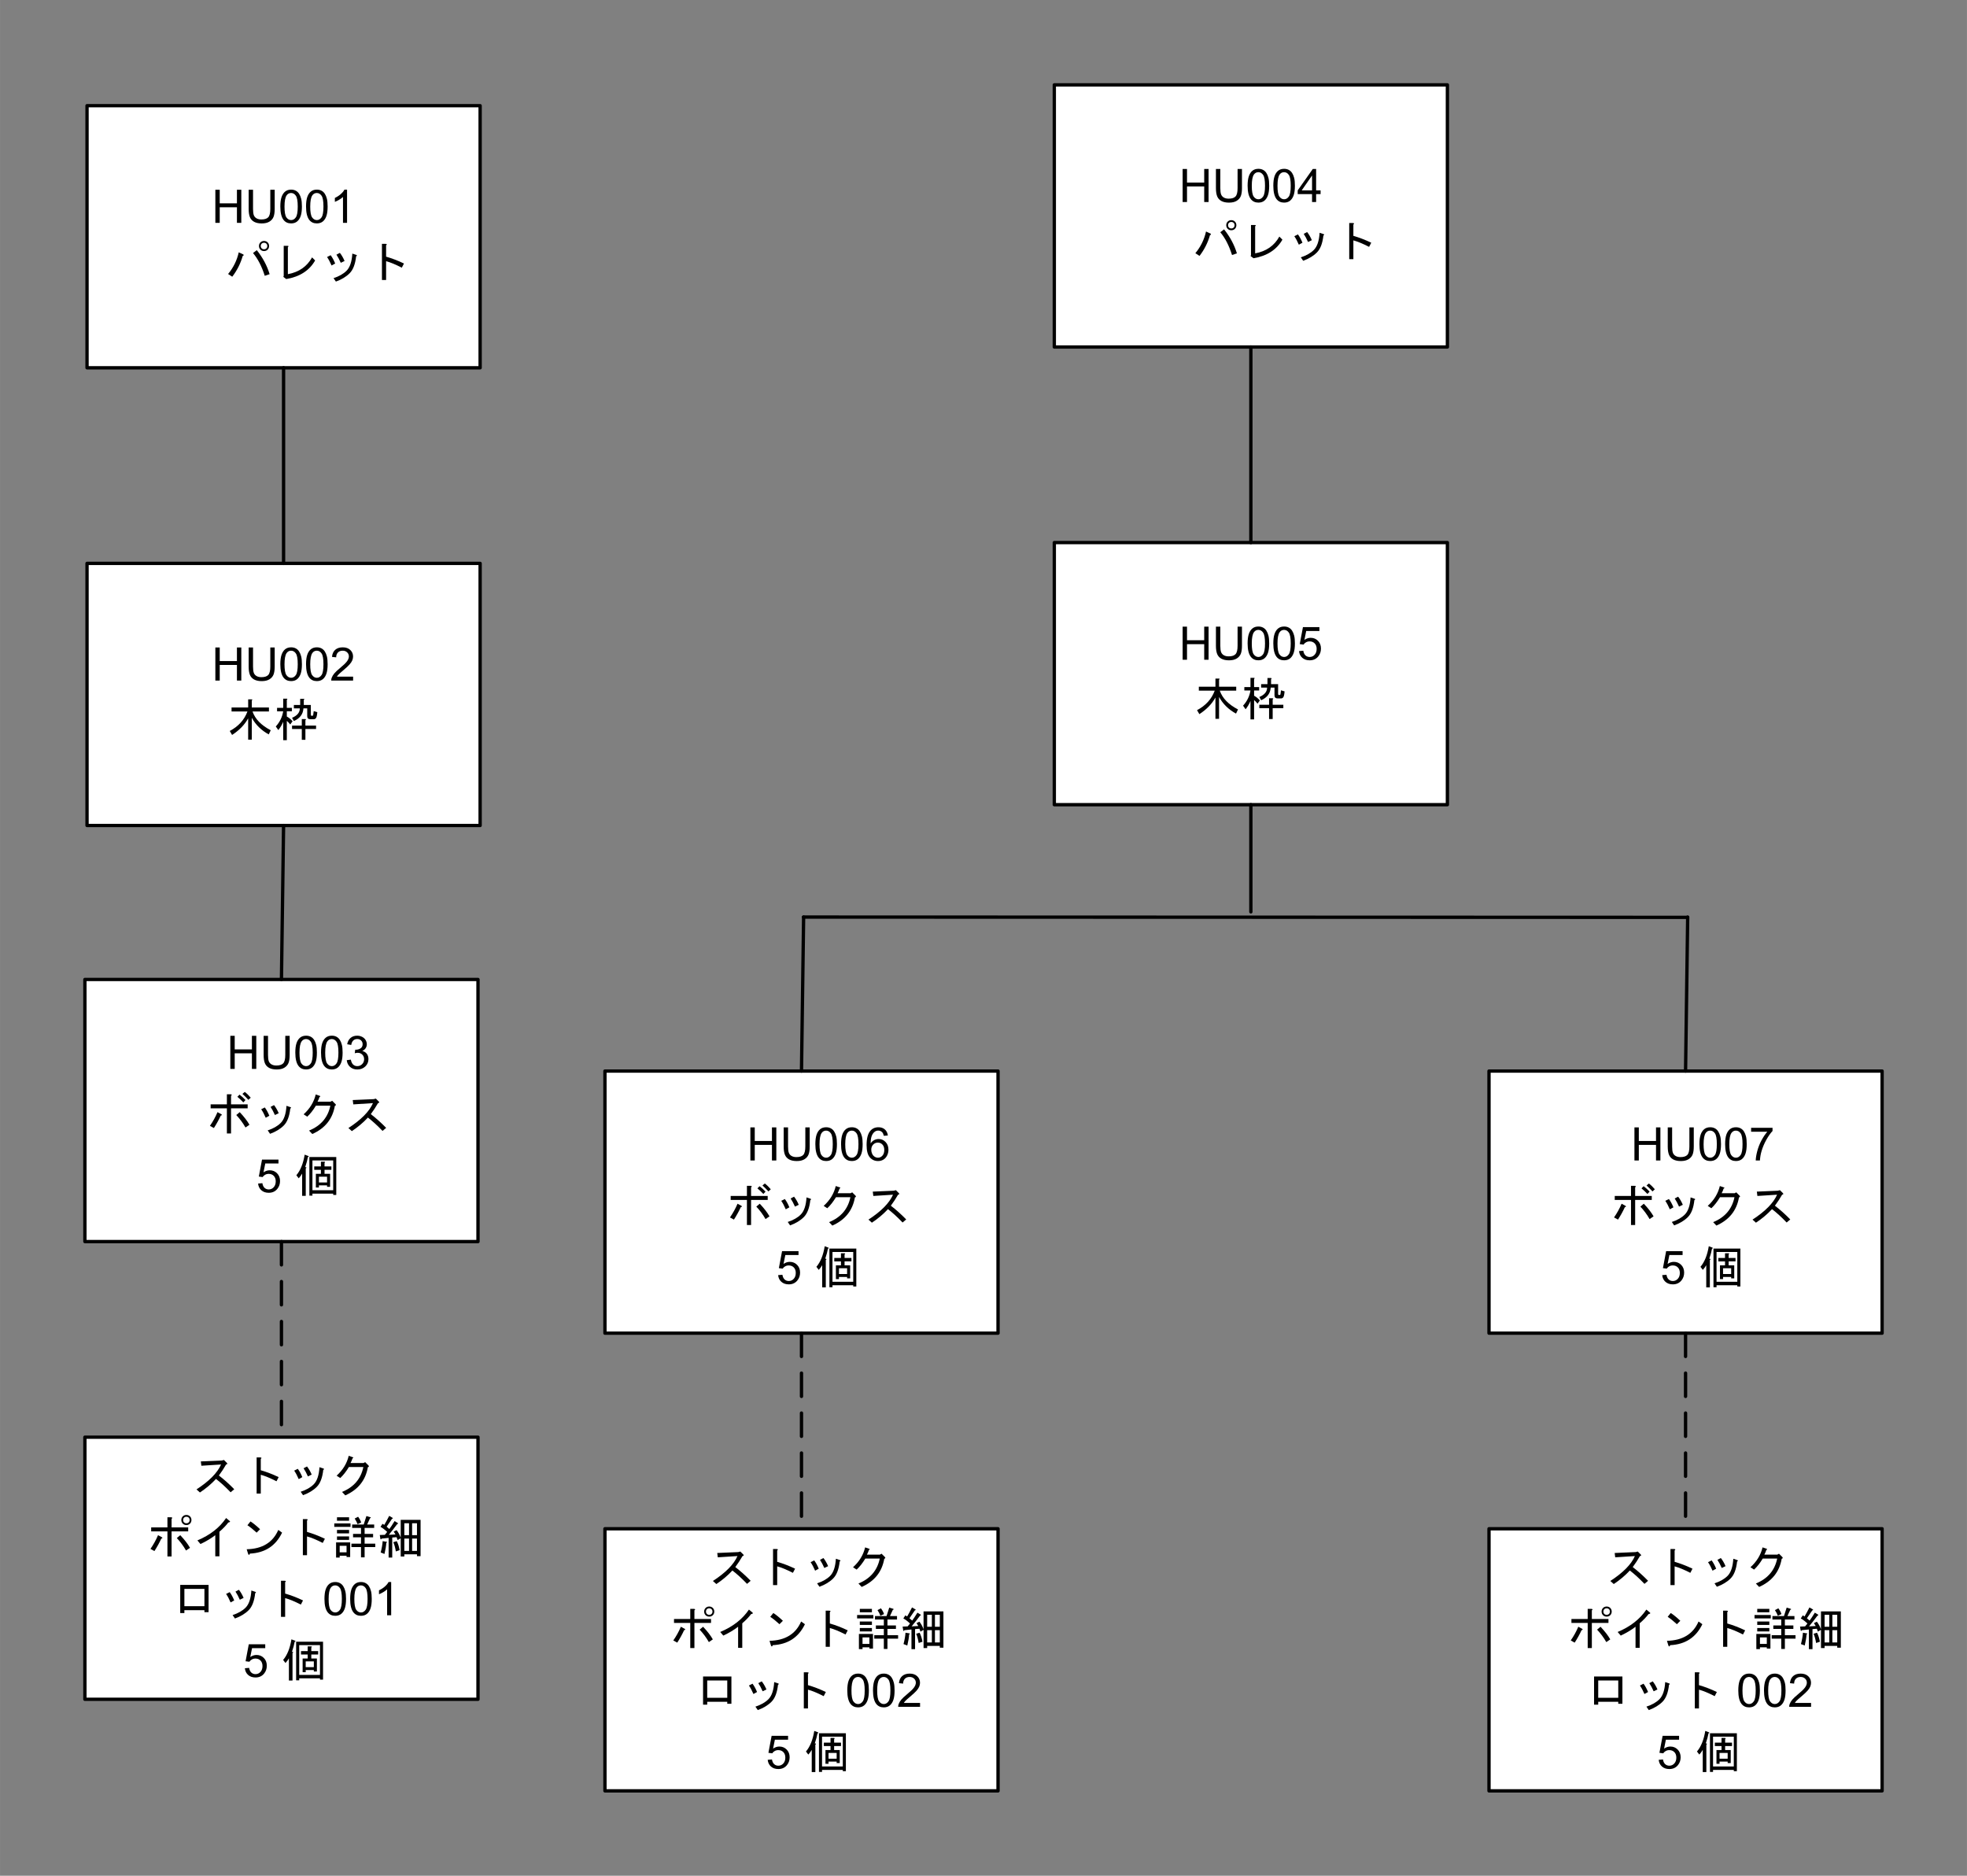 <?xml version="1.0" encoding="UTF-8" standalone="no"?>
<svg xmlns:dc="http://purl.org/dc/elements/1.1/" xmlns:cc="http://creativecommons.org/ns#" xmlns:rdf="http://www.w3.org/1999/02/22-rdf-syntax-ns#" xmlns:svg="http://www.w3.org/2000/svg" xmlns="http://www.w3.org/2000/svg" xmlns:sodipodi="http://sodipodi.sourceforge.net/DTD/sodipodi-0.dtd" xmlns:inkscape="http://www.inkscape.org/namespaces/inkscape" width="5.91in" height="5.635in" viewBox="0 0 425.509 405.72" xml:space="preserve" color-interpolation-filters="sRGB" class="st7" version="1.1" id="svg215" sodipodi:docname="prt1613729376913.svg" inkscape:version="1.0.2 (e86c870879, 2021-01-15, custom)">
	<rect x="0" y="0" width="425.509" height="405.72" fill="#808080" stroke="none"/>
	<defs id="defs219">
	</defs>
	<namedview pagecolor="#ffffff" bordercolor="#666666" borderopacity="1" objecttolerance="10" gridtolerance="10" guidetolerance="10" inkscape:pageopacity="0" inkscape:pageshadow="2" inkscape:window-width="1882" inkscape:window-height="981" id="namedview217" showgrid="false" inkscape:zoom="1.5158237" inkscape:cx="283.67281" inkscape:cy="270.48001" inkscape:window-x="0" inkscape:window-y="0" inkscape:window-maximized="0" inkscape:current-layer="svg215" inkscape:document-rotation="0">
	</namedview>
	<style type="text/css" id="style2">
<![CDATA[
		.st1 {fill:#ffffff;stroke:#000000;stroke-linecap:round;stroke-linejoin:round;stroke-width:0.72}
		.st2 {fill:#000000;font-family:Arial;font-size:0.833em}
		.st3 {font-size:1em}
		.st4 {fill:none}
		.st5 {stroke:#000000;stroke-linecap:round;stroke-linejoin:round;stroke-width:0.72}
		.st6 {stroke:#000000;stroke-dasharray:5.04,3.6;stroke-linecap:round;stroke-linejoin:round;stroke-width:0.72}
		.st7 {fill:none;fill-rule:evenodd;font-size:12px;overflow:visible;stroke-linecap:square;stroke-miterlimit:3}
	]]>	</style>
	<g id="g213">
		<g id="group1-1" transform="translate(18.36,-18.36)">
			<g id="group2-2" transform="translate(-9.91207E-13,-19.807)">
				<g id="shape3-3" transform="translate(0.461,-288)">
					<path id="rect14" style="fill:#ffffff;stroke:#000000;stroke-width:0.72;stroke-linecap:round;stroke-linejoin:round" d="m 0,349.027 h 85.039 v 56.693 H 0 Z" class="st1"/>
					<g aria-label="HU001パレット" id="text18" style="font-size:10px;font-family:Arial;fill:#000000" class="st2">
						<path d="m 27.761,374.37 v -7.158 h 0.947 v 2.939 h 3.721 v -2.939 h 0.947 V 374.37 h -0.947 v -3.374 H 28.708 V 374.37 Z" style="font-size:10px;font-family:Arial;fill:#000000" id="path243"/>
						<path d="m 39.65,367.212 h 0.947 v 4.136 q 0,1.079 -0.244,1.714 -0.244,0.635 -0.884,1.035 -0.635,0.396 -1.67,0.396 -1.006,0 -1.646,-0.347 -0.64,-0.347 -0.913,-1.001 -0.273,-0.659 -0.273,-1.797 v -4.136 h 0.947 v 4.131 q 0,0.933 0.171,1.377 0.176,0.439 0.596,0.679 0.425,0.239 1.035,0.239 1.045,0 1.489,-0.474 0.444,-0.474 0.444,-1.821 z" style="font-size:10px;font-family:Arial;fill:#000000" id="path245"/>
						<path d="m 41.818,370.84 q 0,-1.27 0.259,-2.041 0.264,-0.776 0.776,-1.196 0.518,-0.42 1.299,-0.42 0.576,0 1.011,0.234 0.435,0.229 0.718,0.669 0.283,0.435 0.444,1.064 0.161,0.625 0.161,1.689 0,1.26 -0.259,2.036 -0.259,0.771 -0.776,1.196 -0.513,0.42 -1.299,0.42 -1.035,0 -1.626,-0.742 -0.708,-0.894 -0.708,-2.91 z m 0.903,0 q 0,1.763 0.41,2.349 0.415,0.581 1.021,0.581 0.605,0 1.016,-0.586 0.415,-0.586 0.415,-2.344 0,-1.768 -0.415,-2.349 -0.41,-0.581 -1.025,-0.581 -0.605,0 -0.967,0.513 -0.454,0.654 -0.454,2.417 z" style="font-size:10px;font-family:Arial;fill:#000000" id="path247"/>
						<path d="m 47.38,370.84 q 0,-1.27 0.259,-2.041 0.264,-0.776 0.776,-1.196 0.518,-0.42 1.299,-0.42 0.576,0 1.011,0.234 0.435,0.229 0.718,0.669 0.283,0.435 0.444,1.064 0.161,0.625 0.161,1.689 0,1.26 -0.259,2.036 -0.259,0.771 -0.776,1.196 -0.513,0.42 -1.299,0.42 -1.035,0 -1.626,-0.742 -0.708,-0.894 -0.708,-2.91 z m 0.903,0 q 0,1.763 0.41,2.349 0.415,0.581 1.021,0.581 0.605,0 1.016,-0.586 0.415,-0.586 0.415,-2.344 0,-1.768 -0.415,-2.349 -0.41,-0.581 -1.025,-0.581 -0.605,0 -0.967,0.513 -0.454,0.654 -0.454,2.417 z" style="font-size:10px;font-family:Arial;fill:#000000" id="path249"/>
						<path d="m 56.252,374.37 h -0.879 v -5.601 q -0.317,0.303 -0.835,0.605 -0.513,0.303 -0.923,0.454 v -0.85 q 0.737,-0.347 1.289,-0.84 0.552,-0.493 0.781,-0.957 h 0.566 z" style="font-size:10px;font-family:Arial;fill:#000000" id="path251"/>
						<path d="m 38.291,380.472 q -0.469,0 -0.781,-0.312 -0.313,-0.312 -0.313,-0.781 0,-0.469 0.313,-0.781 0.313,-0.312 0.781,-0.312 0.469,0 0.781,0.312 0.313,0.312 0.313,0.781 0,0.469 -0.313,0.781 -0.313,0.312 -0.781,0.312 z m 0,-0.391 q 0.313,0 0.508,-0.195 0.195,-0.195 0.195,-0.508 0,-0.312 -0.195,-0.508 -0.195,-0.195 -0.508,-0.195 -0.313,0 -0.508,0.195 -0.195,0.195 -0.195,0.508 0,0.313 0.195,0.508 0.195,0.195 0.508,0.195 z m -1.563,0.195 q 1.953,2.461 2.773,5.195 l -1.055,0.352 q -0.977,-3.086 -2.539,-4.922 z m -2.969,0.898 q 0.313,0.195 -0.078,0.352 -0.703,2.461 -2.266,4.492 l -0.898,-0.586 q 1.719,-2.07 2.305,-4.688 z" style="font-size:10px" id="path253"/>
						<path d="m 43.448,385.472 q 3.594,-0.664 5.234,-3.633 l 0.664,0.664 q -1.875,3.281 -6.25,4.023 l -0.625,-0.469 0.078,-0.234 v -6.484 h 0.859 q 0.352,0.039 0.039,0.273 z" style="font-size:10px" id="path255"/>
						<path d="m 58.213,381.604 q -0.273,2.539 -1.406,3.672 -1.133,1.133 -2.969,1.797 l -0.508,-0.742 q 1.797,-0.586 2.813,-1.602 1.094,-1.094 1.25,-3.711 l 0.82,0.273 q 0.352,0.117 0,0.312 z m -3.32,1.406 q -0.469,-1.055 -0.938,-1.758 l 0.742,-0.391 q 0.586,0.742 1.016,1.758 z m -1.992,0.586 q -0.469,-1.094 -0.977,-1.836 l 0.781,-0.391 q 0.547,0.742 0.977,1.797 z" style="font-size:10px" id="path257"/>
						<path d="m 64.698,381.683 q 1.914,0.547 3.867,1.484 l -0.469,0.898 q -2.07,-1.055 -3.398,-1.406 v 4.063 h -0.898 v -7.813 h 0.781 q 0.469,0.039 0.117,0.312 z" style="font-size:10px" id="path259"/>
					</g>
				</g>
				<g id="shape4-7" transform="translate(0.461,-189)">
					<path id="rect25" style="fill:#ffffff;stroke:#000000;stroke-width:0.72;stroke-linecap:round;stroke-linejoin:round" d="m 0,349.027 h 85.039 v 56.693 H 0 Z" class="st1"/>
					<g aria-label="HU002木枠" id="text29" style="font-size:10px;font-family:Arial;fill:#000000" class="st2">
						<path d="m 27.761,374.37 v -7.158 h 0.947 v 2.939 h 3.721 v -2.939 h 0.947 V 374.37 h -0.947 v -3.374 H 28.708 V 374.37 Z" style="font-size:10px;font-family:Arial;fill:#000000" id="path263"/>
						<path d="m 39.65,367.212 h 0.947 v 4.136 q 0,1.079 -0.244,1.714 -0.244,0.635 -0.884,1.035 -0.635,0.396 -1.67,0.396 -1.006,0 -1.646,-0.347 -0.64,-0.347 -0.913,-1.001 -0.273,-0.659 -0.273,-1.797 v -4.136 h 0.947 v 4.131 q 0,0.933 0.171,1.377 0.176,0.439 0.596,0.679 0.425,0.239 1.035,0.239 1.045,0 1.489,-0.474 0.444,-0.474 0.444,-1.821 z" style="font-size:10px;font-family:Arial;fill:#000000" id="path265"/>
						<path d="m 41.818,370.84 q 0,-1.27 0.259,-2.041 0.264,-0.776 0.776,-1.196 0.518,-0.42 1.299,-0.42 0.576,0 1.011,0.234 0.435,0.229 0.718,0.669 0.283,0.435 0.444,1.064 0.161,0.625 0.161,1.689 0,1.26 -0.259,2.036 -0.259,0.771 -0.776,1.196 -0.513,0.42 -1.299,0.42 -1.035,0 -1.626,-0.742 -0.708,-0.894 -0.708,-2.91 z m 0.903,0 q 0,1.763 0.41,2.349 0.415,0.581 1.021,0.581 0.605,0 1.016,-0.586 0.415,-0.586 0.415,-2.344 0,-1.768 -0.415,-2.349 -0.41,-0.581 -1.025,-0.581 -0.605,0 -0.967,0.513 -0.454,0.654 -0.454,2.417 z" style="font-size:10px;font-family:Arial;fill:#000000" id="path267"/>
						<path d="m 47.38,370.84 q 0,-1.27 0.259,-2.041 0.264,-0.776 0.776,-1.196 0.518,-0.42 1.299,-0.42 0.576,0 1.011,0.234 0.435,0.229 0.718,0.669 0.283,0.435 0.444,1.064 0.161,0.625 0.161,1.689 0,1.26 -0.259,2.036 -0.259,0.771 -0.776,1.196 -0.513,0.42 -1.299,0.42 -1.035,0 -1.626,-0.742 -0.708,-0.894 -0.708,-2.91 z m 0.903,0 q 0,1.763 0.41,2.349 0.415,0.581 1.021,0.581 0.605,0 1.016,-0.586 0.415,-0.586 0.415,-2.344 0,-1.768 -0.415,-2.349 -0.41,-0.581 -1.025,-0.581 -0.605,0 -0.967,0.513 -0.454,0.654 -0.454,2.417 z" style="font-size:10px;font-family:Arial;fill:#000000" id="path269"/>
						<path d="M 57.561,373.525 V 374.37 h -4.731 q -0.01,-0.317 0.103,-0.61 0.181,-0.483 0.576,-0.952 0.4,-0.469 1.152,-1.084 1.167,-0.957 1.577,-1.514 0.41,-0.562 0.41,-1.06 0,-0.522 -0.376,-0.879 -0.371,-0.361 -0.972,-0.361 -0.635,0 -1.016,0.381 -0.381,0.381 -0.386,1.055 l -0.903,-0.093 q 0.093,-1.011 0.698,-1.538 0.605,-0.532 1.626,-0.532 1.03,0 1.631,0.571 0.601,0.571 0.601,1.416 0,0.43 -0.176,0.845 -0.176,0.415 -0.586,0.874 -0.405,0.459 -1.353,1.26 -0.791,0.664 -1.016,0.903 -0.225,0.234 -0.371,0.474 z" style="font-size:10px;font-family:Arial;fill:#000000" id="path271"/>
						<path d="m 30.876,385.276 q 2.813,-1.484 3.828,-4.219 h -3.438 v -0.859 h 3.594 v -1.758 h 0.742 q 0.313,0.039 0.039,0.234 v 1.523 h 3.711 v 0.859 h -3.555 q 0.859,2.461 3.945,4.063 l -0.43,0.898 q -2.383,-1.289 -3.672,-3.594 v 4.727 h -0.781 v -4.609 q -1.133,2.07 -3.477,3.594 z" style="font-size:10px" id="path273"/>
						<path d="m 49.821,381.214 -0.078,0.625 q -0.117,0.898 -0.703,0.898 h -0.703 q -0.703,0 -0.703,-0.664 v -1.68 h -0.82 q -0.117,1.875 -2.07,2.734 l -0.391,-0.703 q 1.68,-0.703 1.68,-2.031 h -1.289 v -0.742 h 1.367 v -1.328 h 0.742 q 0.313,0.039 0.039,0.234 v 1.094 h 1.523 v 2.031 q 0,0.312 0.156,0.312 h 0.156 q 0.156,0 0.195,-0.156 l 0.117,-0.859 z m -6.641,-2.93 q 0.313,0.039 0.039,0.234 v 1.758 h 1.094 v 0.742 H 43.22 v 1.133 q 0.664,0.352 1.25,1.016 l -0.508,0.703 q -0.469,-0.586 -0.742,-0.781 v 4.18 h -0.781 v -3.984 q -0.43,1.016 -1.055,1.797 l -0.547,-0.781 q 1.289,-1.406 1.602,-3.281 h -1.328 v -0.742 h 1.328 v -1.992 z m 6.367,6.563 h -2.305 v 2.344 h -0.781 v -2.344 h -2.109 v -0.742 h 2.109 v -1.406 h 0.742 q 0.313,0.039 0.039,0.234 v 1.172 h 2.305 z" style="font-size:10px" id="path275"/>
					</g>
				</g>
				<g id="shape5-11" transform="translate(5.9952E-13,-99)">
					<path id="rect36" style="fill:#ffffff;stroke:#000000;stroke-width:0.72;stroke-linecap:round;stroke-linejoin:round" d="m 0,349.027 h 85.039 v 56.693 H 0 Z" class="st1"/>
					<g aria-label="HU003ボックス5 個" id="text42" style="font-size:10px;font-family:Arial;text-align:center;text-anchor:middle;white-space:pre;inline-size:42.116;fill:#000000" class="st2">
						<path d="m 31.462,368.37 v -7.158 h 0.947 v 2.939 h 3.721 v -2.939 h 0.947 V 368.37 h -0.947 v -3.374 H 32.41 V 368.37 Z" id="path279"/>
						<path d="m 43.352,361.212 h 0.947 v 4.136 q 0,1.079 -0.244,1.714 -0.244,0.635 -0.884,1.035 -0.635,0.396 -1.67,0.396 -1.006,0 -1.646,-0.347 -0.64,-0.347 -0.913,-1.001 -0.273,-0.659 -0.273,-1.797 v -4.136 h 0.947 v 4.131 q 0,0.933 0.171,1.377 0.176,0.439 0.596,0.679 0.425,0.239 1.035,0.239 1.045,0 1.489,-0.474 0.444,-0.474 0.444,-1.821 z" id="path281"/>
						<path d="m 45.52,364.84 q 0,-1.27 0.259,-2.041 0.264,-0.776 0.776,-1.196 0.518,-0.42 1.299,-0.42 0.576,0 1.011,0.234 0.435,0.229 0.718,0.669 0.283,0.435 0.444,1.064 0.161,0.625 0.161,1.689 0,1.26 -0.259,2.036 -0.259,0.771 -0.776,1.196 -0.513,0.42 -1.299,0.42 -1.035,0 -1.626,-0.742 -0.708,-0.894 -0.708,-2.91 z m 0.903,0 q 0,1.763 0.41,2.349 0.415,0.581 1.021,0.581 0.605,0 1.016,-0.586 0.415,-0.586 0.415,-2.344 0,-1.768 -0.415,-2.349 -0.41,-0.581 -1.025,-0.581 -0.605,0 -0.967,0.513 -0.454,0.654 -0.454,2.417 z" id="path283"/>
						<path d="m 51.082,364.84 q 0,-1.27 0.259,-2.041 0.264,-0.776 0.776,-1.196 0.518,-0.42 1.299,-0.42 0.576,0 1.011,0.234 0.435,0.229 0.718,0.669 0.283,0.435 0.444,1.064 0.161,0.625 0.161,1.689 0,1.26 -0.259,2.036 -0.259,0.771 -0.776,1.196 -0.513,0.42 -1.299,0.42 -1.035,0 -1.626,-0.742 -0.708,-0.894 -0.708,-2.91 z m 0.903,0 q 0,1.763 0.41,2.349 0.415,0.581 1.021,0.581 0.605,0 1.016,-0.586 0.415,-0.586 0.415,-2.344 0,-1.768 -0.415,-2.349 -0.41,-0.581 -1.025,-0.581 -0.605,0 -0.967,0.513 -0.454,0.654 -0.454,2.417 z" id="path285"/>
						<path d="m 56.648,366.48 0.879,-0.117 q 0.151,0.747 0.513,1.079 0.366,0.327 0.889,0.327 0.62,0 1.045,-0.43 0.43,-0.43 0.43,-1.064 0,-0.605 -0.396,-0.996 -0.396,-0.396 -1.006,-0.396 -0.249,0 -0.62,0.098 l 0.098,-0.771 q 0.088,0.01 0.142,0.01 0.562,0 1.011,-0.293 0.449,-0.293 0.449,-0.903 0,-0.483 -0.327,-0.801 -0.327,-0.317 -0.845,-0.317 -0.513,0 -0.854,0.322 -0.342,0.322 -0.439,0.967 l -0.879,-0.156 q 0.161,-0.884 0.732,-1.367 0.571,-0.488 1.421,-0.488 0.586,0 1.079,0.254 0.493,0.249 0.752,0.684 0.264,0.435 0.264,0.923 0,0.464 -0.249,0.845 -0.249,0.381 -0.737,0.605 0.635,0.146 0.986,0.61 0.352,0.459 0.352,1.152 0,0.938 -0.684,1.592 -0.684,0.649 -1.729,0.649 -0.942,0 -1.567,-0.562 -0.62,-0.562 -0.708,-1.455 z" id="path287"/>
						<path d="m 33.491,377.722 q 1.406,1.484 2.109,2.734 l -0.859,0.586 q -0.82,-1.445 -1.992,-2.695 z m -1.875,-1.68 h 3.594 v 0.859 h -3.594 v 5.43 h -0.898 v -5.43 h -3.516 v -0.859 h 3.516 v -2.188 h 0.82 q 0.43,0.078 0.078,0.312 z m -2.07,2.148 q 0.234,0.195 -0.156,0.273 -0.586,1.289 -1.484,2.695 l -0.859,-0.469 q 0.977,-1.406 1.641,-2.969 z m 4.727,-2.578 q -0.703,-0.742 -1.289,-1.211 l 0.469,-0.469 q 0.664,0.508 1.289,1.172 z m 1.094,-0.547 q -0.703,-0.781 -1.289,-1.289 l 0.508,-0.43 q 0.664,0.508 1.289,1.25 z" style="font-size:10px;text-align:center;text-anchor:middle" id="path289"/>
						<path d="m 44.429,376.941 q -0.273,2.539 -1.406,3.672 -1.133,1.133 -2.969,1.797 l -0.508,-0.742 q 1.797,-0.586 2.812,-1.602 1.094,-1.094 1.25,-3.711 l 0.82,0.273 q 0.352,0.117 0,0.312 z m -3.32,1.406 q -0.469,-1.055 -0.938,-1.758 l 0.742,-0.391 q 0.586,0.742 1.016,1.758 z m -1.992,0.586 q -0.469,-1.094 -0.977,-1.836 l 0.781,-0.391 q 0.547,0.742 0.977,1.797 z" style="font-size:10px;text-align:center;text-anchor:middle" id="path291"/>
						<path d="m 54.077,376.355 q -0.742,4.258 -4.883,6.094 l -0.703,-0.742 q 3.828,-1.562 4.609,-5.391 h -3.125 q -0.898,1.484 -1.875,2.383 l -0.781,-0.508 q 2.031,-1.836 2.617,-4.297 l 0.898,0.312 q 0.234,0.117 -0.078,0.234 -0.156,0.508 -0.43,1.016 h 2.812 l 0.352,-0.195 0.703,0.703 q 0.273,0.273 -0.117,0.391 z" style="font-size:10px;text-align:center;text-anchor:middle" id="path293"/>
						<path d="m 61.851,378.152 q 1.68,1.289 3.32,2.969 l -0.781,0.664 q -1.641,-1.719 -3.164,-2.891 -1.523,1.641 -3.477,2.93 l -0.742,-0.664 q 4.141,-2.695 5.312,-5.391 l -4.258,0.273 -0.117,-0.938 4.531,-0.195 0.469,-0.117 0.625,0.625 q 0.273,0.273 -0.156,0.352 -0.742,1.289 -1.562,2.383 z" style="font-size:10px;text-align:center;text-anchor:middle" id="path295"/>
						<path d="m 37.471,393.167 0.923,-0.078 q 0.103,0.674 0.474,1.016 0.376,0.337 0.903,0.337 0.635,0 1.074,-0.479 0.439,-0.479 0.439,-1.27 0,-0.752 -0.425,-1.187 -0.42,-0.435 -1.104,-0.435 -0.425,0 -0.767,0.195 -0.342,0.19 -0.537,0.498 l -0.825,-0.107 0.693,-3.677 h 3.56 v 0.84 h -2.856 l -0.386,1.924 q 0.645,-0.449 1.353,-0.449 0.938,0 1.582,0.649 0.645,0.649 0.645,1.67 0,0.972 -0.566,1.68 -0.688,0.869 -1.88,0.869 -0.977,0 -1.597,-0.547 -0.615,-0.547 -0.703,-1.45 z" style="font-size:10px;text-align:center;text-anchor:middle" id="path297"/>
						<path d="m 53.716,395.628 v -0.273 h -4.492 v 0.43 h -0.664 v -8.359 h 5.82 v 8.203 z m -5.938,0.195 h -0.781 v -4.805 q -0.313,0.547 -0.742,1.016 l -0.508,-0.664 q 1.328,-1.562 1.797,-4.453 l 0.82,0.312 q 0.156,0.156 -0.117,0.195 -0.156,0.898 -0.586,2.188 0.469,0.039 0.117,0.273 z m 2.852,-4.141 v 1.25 h 1.758 v -1.25 z m -1.406,-3.516 v 6.445 h 4.492 v -6.445 z m 2.617,1.289 h 1.484 v 0.742 h -1.484 v 0.859 h 1.211 v 2.813 h -0.664 v -0.312 h -1.758 v 0.469 h -0.664 v -2.969 h 1.094 v -0.859 h -1.445 v -0.742 h 1.445 v -1.016 h 0.742 q 0.313,0.039 0.039,0.234 z" id="path299"/>
					</g>
				</g>
				<g id="shape6-16">
					<path id="rect49" style="fill:#ffffff;stroke:#000000;stroke-width:0.72;stroke-linecap:round;stroke-linejoin:round" d="m 0,349.027 h 85.039 v 56.693 H 0 Z" class="st1"/>
					<g aria-label="ストック ポイント詳細 ロット 001 5 個" transform="translate(12,-7.5)" id="text55" style="font-size:10px;font-family:Arial;text-align:center;text-anchor:middle;white-space:pre;inline-size:87.592;fill:#000000" class="st2">
						<path d="m 16.987,364.815 q 1.68,1.289 3.32,2.969 l -0.781,0.664 q -1.641,-1.719 -3.164,-2.891 -1.523,1.641 -3.477,2.93 l -0.742,-0.664 q 4.141,-2.695 5.313,-5.391 l -4.258,0.273 -0.117,-0.938 4.531,-0.195 0.469,-0.117 0.625,0.625 q 0.273,0.273 -0.156,0.352 -0.742,1.289 -1.563,2.383 z" id="path303"/>
						<path d="m 26.05,363.682 q 1.914,0.547 3.867,1.484 l -0.469,0.898 q -2.07,-1.055 -3.398,-1.406 v 4.063 h -0.898 v -7.813 H 25.933 q 0.469,0.039 0.117,0.312 z" id="path305"/>
						<path d="m 39.565,363.604 q -0.273,2.539 -1.406,3.672 -1.133,1.133 -2.969,1.797 l -0.508,-0.742 q 1.797,-0.586 2.813,-1.602 1.094,-1.094 1.25,-3.711 l 0.82,0.273 q 0.352,0.117 0,0.312 z m -3.32,1.406 q -0.469,-1.055 -0.938,-1.758 l 0.742,-0.391 q 0.586,0.742 1.016,1.758 z m -1.992,0.586 q -0.469,-1.094 -0.977,-1.836 l 0.781,-0.391 q 0.547,0.742 0.977,1.797 z" id="path307"/>
						<path d="m 49.214,363.018 q -0.742,4.258 -4.883,6.094 L 43.628,368.37 q 3.828,-1.563 4.609,-5.391 h -3.125 q -0.898,1.484 -1.875,2.383 l -0.781,-0.508 q 2.031,-1.836 2.617,-4.297 l 0.898,0.312 q 0.234,0.117 -0.078,0.234 -0.156,0.508 -0.43,1.016 h 2.813 l 0.352,-0.195 0.703,0.703 q 0.273,0.273 -0.117,0.391 z" id="path309"/>
						<path d="m 9.956,375.144 q 0.313,0 0.508,-0.195 0.195,-0.195 0.195,-0.508 0,-0.312 -0.195,-0.508 -0.195,-0.195 -0.508,-0.195 -0.313,0 -0.508,0.195 -0.195,0.195 -0.195,0.508 0,0.312 0.195,0.508 0.195,0.195 0.508,0.195 z m 0,0.391 q -0.469,0 -0.781,-0.312 -0.313,-0.312 -0.313,-0.781 0,-0.469 0.313,-0.781 0.313,-0.312 0.781,-0.312 0.469,0 0.781,0.312 0.313,0.312 0.313,0.781 0,0.469 -0.313,0.781 -0.313,0.312 -0.781,0.312 z m -1.328,2.188 q 1.406,1.484 2.109,2.734 l -0.859,0.586 q -0.82,-1.445 -1.992,-2.695 z m -1.875,-1.68 h 3.594 v 0.859 H 6.753 v 5.43 H 5.854 v -5.43 H 2.339 v -0.859 h 3.516 v -2.188 h 0.82 q 0.43,0.078 0.078,0.312 z m -2.07,2.148 q 0.234,0.195 -0.156,0.273 -0.586,1.289 -1.484,2.695 l -0.859,-0.469 q 0.977,-1.406 1.641,-2.969 z" id="path311"/>
						<path d="m 12.339,378.855 q 4.102,-1.719 6.211,-4.844 l 0.742,0.625 q 0.313,0.234 -0.273,0.352 -0.742,0.977 -1.914,1.992 v 5.313 h -0.898 v -4.57 q -1.367,1.055 -3.203,1.914 z" id="path313"/>
						<path d="m 30.659,377.175 q -2.07,4.297 -6.953,4.531 -0.195,0.508 -0.391,0.078 l -0.313,-1.016 q 5.078,-0.117 6.836,-4.18 z m -5.508,0 q -1.055,-0.977 -1.992,-1.602 l 0.664,-0.82 q 0.82,0.508 2.07,1.68 z" id="path315"/>
						<path d="m 36.05,377.019 q 1.914,0.547 3.867,1.484 l -0.469,0.898 q -2.07,-1.055 -3.398,-1.406 v 4.063 h -0.898 v -7.813 h 0.781 q 0.469,0.039 0.117,0.312 z" id="path317"/>
						<path d="m 47.105,373.737 q 0.508,0.703 0.664,1.25 l -0.781,0.352 q -0.195,-0.547 -0.625,-1.211 z m 2.695,0.117 q 0.156,0.156 -0.117,0.195 l -0.625,1.367 h 1.523 v 0.742 h -2.07 v 1.289 h 1.836 v 0.742 h -1.836 v 1.367 h 2.305 v 0.742 h -2.305 v 2.227 h -0.781 v -2.227 h -2.07 v -0.742 h 2.07 V 378.191 H 46.011 v -0.742 h 1.719 v -1.289 h -1.914 v -0.742 h 2.5 l 0.586,-1.836 z m -7.266,0.742 v -0.742 h 2.617 v 0.742 z m -0.586,1.328 v -0.742 h 3.516 v 0.742 z m 3.203,1.406 h -2.617 v -0.742 h 2.617 z m 0,1.406 h -2.617 v -0.742 h 2.617 z m -0.547,2.695 v -1.406 h -1.484 v 1.406 z m -1.484,1.133 h -0.781 v -3.281 h 3.047 v 3.164 h -0.781 v -0.273 h -1.484 z" id="path319"/>
						<path d="m 54.448,374.167 q -0.586,0.859 -1.172,1.719 l 0.586,0.508 q 0.391,-0.508 1.133,-1.719 l 0.703,0.43 q 0.156,0.156 -0.117,0.195 -0.938,1.25 -1.836,2.344 l 1.445,-0.078 q -0.117,-0.234 -0.391,-0.625 l 0.625,-0.312 q 0.586,0.742 0.898,1.641 v -3.867 h 4.297 v 7.852 h -0.781 v -0.391 h -2.734 v 0.469 h -0.781 v -3.945 l -0.664,0.391 q -0.117,-0.312 -0.234,-0.625 l -0.938,0.078 v 4.336 h -0.781 v -4.258 l -1.523,0.156 q -0.195,0.352 -0.273,-0.039 l -0.117,-0.742 1.094,-0.039 0.508,-0.625 q -0.781,-0.742 -1.445,-1.094 l 0.43,-0.664 0.391,0.234 q 0.469,-0.781 1.055,-1.953 l 0.742,0.43 q 0.156,0.156 -0.117,0.195 z m 0.82,7.07 q -0.195,-1.211 -0.547,-1.992 l 0.742,-0.234 q 0.43,0.82 0.625,1.953 z m -3.281,0.234 q 0.352,-1.328 0.43,-2.461 l 0.898,0.156 q 0.156,0.039 -0.117,0.234 -0.039,0.898 -0.391,2.383 z m 5.117,-6.328 v 2.578 h 1.016 v -2.578 z m 1.68,0 v 2.578 h 1.055 v -2.578 z m 0,3.32 v 2.656 h 1.055 v -2.656 z m -1.68,0 v 2.656 h 1.016 v -2.656 z" id="path321"/>
						<path d="M 14.756,394.378 H 13.857 V 393.949 H 9.521 v 0.625 H 8.623 v -6.094 h 6.133 z m -5.234,-5.039 v 3.75 h 4.336 v -3.75 z" style="font-size:10px;text-align:center;text-anchor:middle" id="path323"/>
						<path d="m 24.834,390.277 q -0.273,2.539 -1.406,3.672 -1.133,1.133 -2.969,1.797 l -0.508,-0.742 q 1.797,-0.586 2.812,-1.602 1.094,-1.094 1.25,-3.711 l 0.82,0.273 q 0.352,0.117 0,0.312 z m -3.32,1.406 q -0.469,-1.055 -0.938,-1.758 l 0.742,-0.391 q 0.586,0.742 1.016,1.758 z m -1.992,0.586 q -0.469,-1.094 -0.977,-1.836 l 0.781,-0.391 q 0.547,0.742 0.977,1.797 z" style="font-size:10px;text-align:center;text-anchor:middle" id="path325"/>
						<path d="m 31.318,390.355 q 1.914,0.547 3.867,1.484 l -0.469,0.898 q -2.07,-1.055 -3.398,-1.406 v 4.062 h -0.898 v -7.812 h 0.781 q 0.469,0.039 0.117,0.312 z" style="font-size:10px;text-align:center;text-anchor:middle" id="path327"/>
						<path d="m 39.824,391.512 q 0,-1.27 0.259,-2.041 0.264,-0.776 0.776,-1.196 0.518,-0.42 1.299,-0.42 0.576,0 1.011,0.234 0.435,0.23 0.718,0.669 0.283,0.435 0.444,1.064 0.161,0.625 0.161,1.689 0,1.26 -0.259,2.036 -0.259,0.771 -0.776,1.196 -0.513,0.42 -1.299,0.42 -1.035,0 -1.626,-0.742 -0.708,-0.894 -0.708,-2.91 z m 0.903,0 q 0,1.763 0.41,2.349 0.415,0.581 1.021,0.581 0.605,0 1.016,-0.586 0.415,-0.586 0.415,-2.344 0,-1.768 -0.415,-2.349 -0.41,-0.581 -1.025,-0.581 -0.605,0 -0.967,0.513 -0.454,0.654 -0.454,2.417 z" id="path329"/>
						<path d="m 45.386,391.512 q 0,-1.27 0.259,-2.041 0.264,-0.776 0.776,-1.196 0.518,-0.42 1.299,-0.42 0.576,0 1.011,0.234 0.435,0.23 0.718,0.669 0.283,0.435 0.444,1.064 0.161,0.625 0.161,1.689 0,1.26 -0.259,2.036 -0.259,0.771 -0.776,1.196 -0.513,0.42 -1.299,0.42 -1.035,0 -1.626,-0.742 -0.708,-0.894 -0.708,-2.91 z m 0.903,0 q 0,1.763 0.41,2.349 0.415,0.581 1.021,0.581 0.605,0 1.016,-0.586 0.415,-0.586 0.415,-2.344 0,-1.768 -0.415,-2.349 -0.41,-0.581 -1.025,-0.581 -0.605,0 -0.967,0.513 -0.454,0.654 -0.454,2.417 z" id="path331"/>
						<path d="m 54.258,395.042 h -0.879 v -5.601 q -0.317,0.303 -0.835,0.605 -0.513,0.303 -0.923,0.454 v -0.85 q 0.737,-0.347 1.289,-0.84 0.552,-0.493 0.781,-0.957 h 0.566 z" id="path333"/>
						<path d="m 22.607,406.504 0.923,-0.078 q 0.103,0.674 0.474,1.016 0.376,0.337 0.903,0.337 0.635,0 1.074,-0.479 0.439,-0.479 0.439,-1.27 0,-0.752 -0.425,-1.187 -0.42,-0.435 -1.104,-0.435 -0.425,0 -0.767,0.195 -0.342,0.19 -0.537,0.498 l -0.825,-0.107 0.693,-3.677 h 3.56 v 0.84 H 24.16 l -0.386,1.924 q 0.645,-0.449 1.353,-0.449 0.938,0 1.582,0.649 0.645,0.649 0.645,1.67 0,0.972 -0.566,1.68 -0.688,0.869 -1.88,0.869 -0.977,0 -1.597,-0.547 -0.615,-0.547 -0.703,-1.45 z" style="font-size:10px;text-align:center;text-anchor:middle" id="path335"/>
						<path d="m 38.853,408.965 v -0.273 h -4.492 v 0.43 h -0.664 v -8.359 h 5.82 v 8.203 z m -5.938,0.195 h -0.781 v -4.805 q -0.313,0.547 -0.742,1.016 l -0.508,-0.664 q 1.328,-1.563 1.797,-4.453 l 0.82,0.312 q 0.156,0.156 -0.117,0.195 -0.156,0.898 -0.586,2.188 0.469,0.039 0.117,0.273 z m 2.852,-4.141 v 1.25 h 1.758 v -1.25 z m -1.406,-3.516 v 6.445 h 4.492 v -6.445 z m 2.617,1.289 h 1.484 v 0.742 h -1.484 v 0.859 h 1.211 v 2.813 h -0.664 v -0.313 h -1.758 v 0.469 h -0.664 v -2.969 h 1.094 v -0.859 h -1.445 v -0.742 h 1.445 v -1.016 h 0.742 q 0.313,0.039 0.039,0.234 z" id="path337"/>
					</g>
				</g>
				<g id="shape7-21" transform="translate(448.7,117.72) rotate(90)">
					<path d="M0 405.72 L42.31 405.72 L0 405.72 Z" class="st4" id="path60"/>
					<path d="M0 405.72 L42.31 405.72" class="st5" id="path62"/>
				</g>
				<g id="shape8-24" transform="translate(448.662,222.33) rotate(90.792)">
					<path d="M0 405.72 L33.31 405.72 L0 405.72 Z" class="st4" id="path67"/>
					<path d="M0 405.72 L33.31 405.72" class="st5" id="path69"/>
				</g>
				<g id="shape9-27" transform="translate(448.24,306.72) rotate(90)">
					<path d="M0 405.72 L42.31 405.72 L0 405.72 Z" class="st4" id="path74"/>
					<path d="M0 405.72 L42.31 405.72" class="st6" id="path76"/>
				</g>
			</g>
			<g id="group10-30" transform="translate(112.5,5.68434E-14)">
				<g id="group11-31">
					<g id="shape12-32" transform="translate(-1.19904E-13,-99)">
						<path id="rect88" style="fill:#ffffff;stroke:#000000;stroke-width:0.72;stroke-linecap:round;stroke-linejoin:round" d="m 0,349.027 h 85.039 v 56.693 H 0 Z" class="st1"/>
						<g aria-label="HU006ボックス5 個" id="text94" style="font-size:10px;font-family:Arial;text-align:center;text-anchor:middle;white-space:pre;inline-size:42.611;fill:#000000" class="st2">
							<path d="m 31.462,368.37 v -7.158 h 0.947 v 2.939 h 3.721 v -2.939 h 0.947 V 368.37 h -0.947 v -3.374 H 32.41 V 368.37 Z" id="path341"/>
							<path d="m 43.352,361.212 h 0.947 v 4.136 q 0,1.079 -0.244,1.714 -0.244,0.635 -0.884,1.035 -0.635,0.396 -1.67,0.396 -1.006,0 -1.646,-0.347 -0.64,-0.347 -0.913,-1.001 -0.273,-0.659 -0.273,-1.797 v -4.136 h 0.947 v 4.131 q 0,0.933 0.171,1.377 0.176,0.439 0.596,0.679 0.425,0.239 1.035,0.239 1.045,0 1.489,-0.474 0.444,-0.474 0.444,-1.821 z" id="path343"/>
							<path d="m 45.52,364.84 q 0,-1.27 0.259,-2.041 0.264,-0.776 0.776,-1.196 0.518,-0.42 1.299,-0.42 0.576,0 1.011,0.234 0.435,0.229 0.718,0.669 0.283,0.435 0.444,1.064 0.161,0.625 0.161,1.689 0,1.26 -0.259,2.036 -0.259,0.771 -0.776,1.196 -0.513,0.42 -1.299,0.42 -1.035,0 -1.626,-0.742 -0.708,-0.894 -0.708,-2.91 z m 0.903,0 q 0,1.763 0.41,2.349 0.415,0.581 1.021,0.581 0.605,0 1.016,-0.586 0.415,-0.586 0.415,-2.344 0,-1.768 -0.415,-2.349 -0.41,-0.581 -1.025,-0.581 -0.605,0 -0.967,0.513 -0.454,0.654 -0.454,2.417 z" id="path345"/>
							<path d="m 51.082,364.84 q 0,-1.27 0.259,-2.041 0.264,-0.776 0.776,-1.196 0.518,-0.42 1.299,-0.42 0.576,0 1.011,0.234 0.435,0.229 0.718,0.669 0.283,0.435 0.444,1.064 0.161,0.625 0.161,1.689 0,1.26 -0.259,2.036 -0.259,0.771 -0.776,1.196 -0.513,0.42 -1.299,0.42 -1.035,0 -1.626,-0.742 -0.708,-0.894 -0.708,-2.91 z m 0.903,0 q 0,1.763 0.41,2.349 0.415,0.581 1.021,0.581 0.605,0 1.016,-0.586 0.415,-0.586 0.415,-2.344 0,-1.768 -0.415,-2.349 -0.41,-0.581 -1.025,-0.581 -0.605,0 -0.967,0.513 -0.454,0.654 -0.454,2.417 z" id="path347"/>
							<path d="m 61.204,362.965 -0.874,0.068 q -0.117,-0.518 -0.332,-0.752 -0.356,-0.376 -0.879,-0.376 -0.42,0 -0.737,0.234 -0.415,0.303 -0.654,0.884 -0.239,0.581 -0.249,1.655 0.317,-0.483 0.776,-0.718 0.459,-0.234 0.962,-0.234 0.879,0 1.494,0.649 0.62,0.645 0.62,1.67 0,0.674 -0.293,1.255 -0.288,0.576 -0.796,0.884 -0.508,0.308 -1.152,0.308 -1.099,0 -1.792,-0.806 -0.693,-0.811 -0.693,-2.666 0,-2.075 0.767,-3.018 0.669,-0.82 1.802,-0.82 0.845,0 1.382,0.474 0.542,0.474 0.649,1.309 z m -3.589,3.086 q 0,0.454 0.19,0.869 0.195,0.415 0.542,0.635 0.347,0.215 0.728,0.215 0.557,0 0.957,-0.449 0.4,-0.449 0.4,-1.221 0,-0.742 -0.396,-1.167 -0.396,-0.43 -0.996,-0.43 -0.596,0 -1.011,0.43 -0.415,0.425 -0.415,1.118 z" id="path349"/>
							<path d="m 33.491,377.722 q 1.406,1.484 2.109,2.734 l -0.859,0.586 q -0.82,-1.445 -1.992,-2.695 z m -1.875,-1.68 h 3.594 v 0.859 h -3.594 v 5.43 h -0.898 v -5.43 h -3.516 v -0.859 h 3.516 v -2.188 h 0.82 q 0.43,0.078 0.078,0.312 z m -2.07,2.148 q 0.234,0.195 -0.156,0.273 -0.586,1.289 -1.484,2.695 l -0.859,-0.469 q 0.977,-1.406 1.641,-2.969 z m 4.727,-2.578 q -0.703,-0.742 -1.289,-1.211 l 0.469,-0.469 q 0.664,0.508 1.289,1.172 z m 1.094,-0.547 q -0.703,-0.781 -1.289,-1.289 l 0.508,-0.43 q 0.664,0.508 1.289,1.25 z" style="font-size:10px;text-align:center;text-anchor:middle" id="path351"/>
							<path d="m 44.429,376.941 q -0.273,2.539 -1.406,3.672 -1.133,1.133 -2.969,1.797 l -0.508,-0.742 q 1.797,-0.586 2.812,-1.602 1.094,-1.094 1.25,-3.711 l 0.82,0.273 q 0.352,0.117 0,0.312 z m -3.32,1.406 q -0.469,-1.055 -0.938,-1.758 l 0.742,-0.391 q 0.586,0.742 1.016,1.758 z m -1.992,0.586 q -0.469,-1.094 -0.977,-1.836 l 0.781,-0.391 q 0.547,0.742 0.977,1.797 z" style="font-size:10px;text-align:center;text-anchor:middle" id="path353"/>
							<path d="m 54.077,376.355 q -0.742,4.258 -4.883,6.094 l -0.703,-0.742 q 3.828,-1.562 4.609,-5.391 h -3.125 q -0.898,1.484 -1.875,2.383 l -0.781,-0.508 q 2.031,-1.836 2.617,-4.297 l 0.898,0.312 q 0.234,0.117 -0.078,0.234 -0.156,0.508 -0.43,1.016 h 2.812 l 0.352,-0.195 0.703,0.703 q 0.273,0.273 -0.117,0.391 z" style="font-size:10px;text-align:center;text-anchor:middle" id="path355"/>
							<path d="m 61.851,378.152 q 1.68,1.289 3.32,2.969 l -0.781,0.664 q -1.641,-1.719 -3.164,-2.891 -1.523,1.641 -3.477,2.93 l -0.742,-0.664 q 4.141,-2.695 5.312,-5.391 l -4.258,0.273 -0.117,-0.938 4.531,-0.195 0.469,-0.117 0.625,0.625 q 0.273,0.273 -0.156,0.352 -0.742,1.289 -1.562,2.383 z" style="font-size:10px;text-align:center;text-anchor:middle" id="path357"/>
							<path d="m 37.471,393.167 0.923,-0.078 q 0.103,0.674 0.474,1.016 0.376,0.337 0.903,0.337 0.635,0 1.074,-0.479 0.439,-0.479 0.439,-1.27 0,-0.752 -0.425,-1.187 -0.42,-0.435 -1.104,-0.435 -0.425,0 -0.767,0.195 -0.342,0.19 -0.537,0.498 l -0.825,-0.107 0.693,-3.677 h 3.56 v 0.84 h -2.856 l -0.386,1.924 q 0.645,-0.449 1.353,-0.449 0.938,0 1.582,0.649 0.645,0.649 0.645,1.67 0,0.972 -0.566,1.68 -0.688,0.869 -1.88,0.869 -0.977,0 -1.597,-0.547 -0.615,-0.547 -0.703,-1.45 z" style="font-size:10px;text-align:center;text-anchor:middle" id="path359"/>
							<path d="m 53.716,395.628 v -0.273 h -4.492 v 0.43 h -0.664 v -8.359 h 5.82 v 8.203 z m -5.938,0.195 h -0.781 v -4.805 q -0.313,0.547 -0.742,1.016 l -0.508,-0.664 q 1.328,-1.562 1.797,-4.453 l 0.82,0.312 q 0.156,0.156 -0.117,0.195 -0.156,0.898 -0.586,2.188 0.469,0.039 0.117,0.273 z m 2.852,-4.141 v 1.25 h 1.758 v -1.25 z m -1.406,-3.516 v 6.445 h 4.492 v -6.445 z m 2.617,1.289 h 1.484 v 0.742 h -1.484 v 0.859 h 1.211 v 2.813 h -0.664 v -0.312 h -1.758 v 0.469 h -0.664 v -2.969 h 1.094 v -0.859 h -1.445 v -0.742 h 1.445 v -1.016 h 0.742 q 0.313,0.039 0.039,0.234 z" id="path361"/>
						</g>
					</g>
					<g id="shape13-37">
						<path id="rect101" style="fill:#ffffff;stroke:#000000;stroke-width:0.72;stroke-linecap:round;stroke-linejoin:round" d="m 0,349.027 h 85.039 v 56.693 H 0 Z" class="st1"/>
						<g aria-label="ストック  ポイント詳細 ロット 002 5 個" transform="translate(6,-7.5)" id="text107" style="font-size:10px;font-family:Arial;text-align:center;text-anchor:middle;white-space:pre;inline-size:88.864;fill:#000000" class="st2">
							<path d="m 22.203,364.815 q 1.68,1.289 3.32,2.969 l -0.781,0.664 q -1.641,-1.719 -3.164,-2.891 -1.523,1.641 -3.477,2.93 l -0.742,-0.664 q 4.141,-2.695 5.313,-5.391 l -4.258,0.273 -0.117,-0.938 4.531,-0.195 0.469,-0.117 0.625,0.625 q 0.273,0.273 -0.156,0.352 -0.742,1.289 -1.563,2.383 z" id="path365"/>
							<path d="m 31.265,363.682 q 1.914,0.547 3.867,1.484 l -0.469,0.898 q -2.07,-1.055 -3.398,-1.406 v 4.063 h -0.898 v -7.813 h 0.781 q 0.469,0.039 0.117,0.312 z" id="path367"/>
							<path d="m 44.781,363.604 q -0.273,2.539 -1.406,3.672 -1.133,1.133 -2.969,1.797 l -0.508,-0.742 q 1.797,-0.586 2.813,-1.602 1.094,-1.094 1.25,-3.711 l 0.82,0.273 q 0.352,0.117 0,0.312 z m -3.32,1.406 q -0.469,-1.055 -0.938,-1.758 l 0.742,-0.391 q 0.586,0.742 1.016,1.758 z m -1.992,0.586 q -0.469,-1.094 -0.977,-1.836 l 0.781,-0.391 q 0.547,0.742 0.977,1.797 z" id="path369"/>
							<path d="m 54.429,363.018 q -0.742,4.258 -4.883,6.094 L 48.843,368.37 q 3.828,-1.563 4.609,-5.391 h -3.125 q -0.898,1.484 -1.875,2.383 l -0.781,-0.508 q 2.031,-1.836 2.617,-4.297 l 0.898,0.312 q 0.234,0.117 -0.078,0.234 -0.156,0.508 -0.43,1.016 h 2.813 l 0.352,-0.195 0.703,0.703 q 0.273,0.273 -0.117,0.391 z" id="path371"/>
							<path d="m 16.56,375.144 q 0.313,0 0.508,-0.195 0.195,-0.195 0.195,-0.508 0,-0.312 -0.195,-0.508 -0.195,-0.195 -0.508,-0.195 -0.313,0 -0.508,0.195 -0.195,0.195 -0.195,0.508 0,0.312 0.195,0.508 0.195,0.195 0.508,0.195 z m 0,0.391 q -0.469,0 -0.781,-0.312 -0.313,-0.312 -0.313,-0.781 0,-0.469 0.313,-0.781 0.313,-0.312 0.781,-0.312 0.469,0 0.781,0.312 0.313,0.312 0.313,0.781 0,0.469 -0.313,0.781 -0.313,0.312 -0.781,0.312 z m -1.328,2.188 q 1.406,1.484 2.109,2.734 l -0.859,0.586 q -0.82,-1.445 -1.992,-2.695 z m -1.875,-1.68 h 3.594 v 0.859 h -3.594 v 5.43 h -0.898 v -5.43 H 8.943 v -0.859 h 3.516 v -2.188 h 0.82 q 0.43,0.078 0.078,0.312 z m -2.07,2.148 q 0.234,0.195 -0.156,0.273 -0.586,1.289 -1.484,2.695 l -0.859,-0.469 q 0.977,-1.406 1.641,-2.969 z" id="path373"/>
							<path d="m 18.943,378.855 q 4.102,-1.719 6.211,-4.844 l 0.742,0.625 q 0.313,0.234 -0.273,0.352 -0.742,0.977 -1.914,1.992 v 5.313 h -0.898 v -4.57 q -1.367,1.055 -3.203,1.914 z" id="path375"/>
							<path d="m 37.264,377.175 q -2.07,4.297 -6.953,4.531 -0.195,0.508 -0.391,0.078 l -0.313,-1.016 q 5.078,-0.117 6.836,-4.18 z m -5.508,0 q -1.055,-0.977 -1.992,-1.602 l 0.664,-0.82 q 0.82,0.508 2.07,1.68 z" id="path377"/>
							<path d="m 42.654,377.019 q 1.914,0.547 3.867,1.484 l -0.469,0.898 q -2.07,-1.055 -3.398,-1.406 v 4.063 h -0.898 v -7.813 h 0.781 q 0.469,0.039 0.117,0.312 z" id="path379"/>
							<path d="m 53.709,373.737 q 0.508,0.703 0.664,1.25 l -0.781,0.352 q -0.195,-0.547 -0.625,-1.211 z m 2.695,0.117 q 0.156,0.156 -0.117,0.195 l -0.625,1.367 h 1.523 v 0.742 H 55.115 v 1.289 h 1.836 v 0.742 H 55.115 v 1.367 h 2.305 v 0.742 H 55.115 v 2.227 h -0.781 v -2.227 h -2.07 v -0.742 h 2.07 v -1.367 h -1.719 v -0.742 h 1.719 v -1.289 h -1.914 v -0.742 h 2.5 l 0.586,-1.836 z m -7.266,0.742 v -0.742 h 2.617 v 0.742 z m -0.586,1.328 v -0.742 h 3.516 v 0.742 z m 3.203,1.406 h -2.617 v -0.742 h 2.617 z m 0,1.406 h -2.617 v -0.742 h 2.617 z m -0.547,2.695 v -1.406 h -1.484 v 1.406 z m -1.484,1.133 h -0.781 v -3.281 h 3.047 v 3.164 h -0.781 v -0.273 h -1.484 z" id="path381"/>
							<path d="m 61.053,374.167 q -0.586,0.859 -1.172,1.719 l 0.586,0.508 q 0.391,-0.508 1.133,-1.719 l 0.703,0.43 q 0.156,0.156 -0.117,0.195 -0.938,1.25 -1.836,2.344 l 1.445,-0.078 q -0.117,-0.234 -0.391,-0.625 l 0.625,-0.312 q 0.586,0.742 0.898,1.641 v -3.867 h 4.297 v 7.852 H 66.443 v -0.391 h -2.734 v 0.469 h -0.781 v -3.945 l -0.664,0.391 q -0.117,-0.312 -0.234,-0.625 l -0.938,0.078 v 4.336 h -0.781 v -4.258 l -1.523,0.156 q -0.195,0.352 -0.273,-0.039 l -0.117,-0.742 1.094,-0.039 0.508,-0.625 q -0.781,-0.742 -1.445,-1.094 l 0.43,-0.664 0.391,0.234 q 0.469,-0.781 1.055,-1.953 l 0.742,0.43 q 0.156,0.156 -0.117,0.195 z m 0.82,7.07 q -0.195,-1.211 -0.547,-1.992 l 0.742,-0.234 q 0.43,0.82 0.625,1.953 z m -3.281,0.234 q 0.352,-1.328 0.43,-2.461 l 0.898,0.156 q 0.156,0.039 -0.117,0.234 -0.039,0.898 -0.391,2.383 z m 5.117,-6.328 v 2.578 h 1.016 v -2.578 z m 1.68,0 v 2.578 h 1.055 v -2.578 z m 0,3.32 v 2.656 h 1.055 v -2.656 z m -1.68,0 v 2.656 h 1.016 v -2.656 z" id="path383"/>
							<path d="M 21.36,394.378 H 20.462 V 393.949 H 16.126 v 0.625 h -0.898 v -6.094 h 6.133 z m -5.234,-5.039 v 3.75 h 4.336 v -3.75 z" style="font-size:10px;text-align:center;text-anchor:middle" id="path385"/>
							<path d="m 31.438,390.277 q -0.273,2.539 -1.406,3.672 -1.133,1.133 -2.969,1.797 l -0.508,-0.742 q 1.797,-0.586 2.812,-1.602 1.094,-1.094 1.25,-3.711 l 0.82,0.273 q 0.352,0.117 0,0.312 z m -3.32,1.406 q -0.469,-1.055 -0.938,-1.758 l 0.742,-0.391 q 0.586,0.742 1.016,1.758 z m -1.992,0.586 q -0.469,-1.094 -0.977,-1.836 l 0.781,-0.391 q 0.547,0.742 0.977,1.797 z" style="font-size:10px;text-align:center;text-anchor:middle" id="path387"/>
							<path d="m 37.923,390.355 q 1.914,0.547 3.867,1.484 l -0.469,0.898 q -2.07,-1.055 -3.398,-1.406 v 4.062 h -0.898 v -7.812 h 0.781 q 0.469,0.039 0.117,0.312 z" style="font-size:10px;text-align:center;text-anchor:middle" id="path389"/>
							<path d="m 46.429,391.512 q 0,-1.27 0.259,-2.041 0.264,-0.776 0.776,-1.196 0.518,-0.42 1.299,-0.42 0.576,0 1.011,0.234 0.435,0.23 0.718,0.669 0.283,0.435 0.444,1.064 0.161,0.625 0.161,1.689 0,1.26 -0.259,2.036 -0.259,0.771 -0.776,1.196 -0.513,0.42 -1.299,0.42 -1.035,0 -1.626,-0.742 -0.708,-0.894 -0.708,-2.91 z m 0.903,0 q 0,1.763 0.41,2.349 0.415,0.581 1.021,0.581 0.605,0 1.016,-0.586 0.415,-0.586 0.415,-2.344 0,-1.768 -0.415,-2.349 -0.41,-0.581 -1.025,-0.581 -0.605,0 -0.967,0.513 -0.454,0.654 -0.454,2.417 z" id="path391"/>
							<path d="m 51.99,391.512 q 0,-1.27 0.259,-2.041 0.264,-0.776 0.776,-1.196 0.518,-0.42 1.299,-0.42 0.576,0 1.011,0.234 0.435,0.23 0.718,0.669 0.283,0.435 0.444,1.064 0.161,0.625 0.161,1.689 0,1.26 -0.259,2.036 -0.259,0.771 -0.776,1.196 -0.513,0.42 -1.299,0.42 -1.035,0 -1.626,-0.742 -0.708,-0.894 -0.708,-2.91 z m 0.903,0 q 0,1.763 0.41,2.349 0.415,0.581 1.021,0.581 0.605,0 1.016,-0.586 0.415,-0.586 0.415,-2.344 0,-1.768 -0.415,-2.349 -0.41,-0.581 -1.025,-0.581 -0.605,0 -0.967,0.513 -0.454,0.654 -0.454,2.417 z" id="path393"/>
							<path d="m 62.171,394.198 v 0.845 h -4.731 q -0.01,-0.317 0.103,-0.61 0.181,-0.483 0.576,-0.952 0.4,-0.469 1.152,-1.084 1.167,-0.957 1.577,-1.514 0.41,-0.562 0.41,-1.06 0,-0.522 -0.376,-0.879 -0.371,-0.361 -0.972,-0.361 -0.635,0 -1.016,0.381 -0.381,0.381 -0.386,1.055 l -0.903,-0.093 q 0.093,-1.011 0.698,-1.538 0.605,-0.532 1.626,-0.532 1.03,0 1.631,0.571 0.601,0.571 0.601,1.416 0,0.43 -0.176,0.845 -0.176,0.415 -0.586,0.874 -0.405,0.459 -1.353,1.26 -0.791,0.664 -1.016,0.903 -0.225,0.234 -0.371,0.474 z" id="path395"/>
							<path d="m 29.212,406.504 0.923,-0.078 q 0.103,0.674 0.474,1.016 0.376,0.337 0.903,0.337 0.635,0 1.074,-0.479 0.439,-0.479 0.439,-1.27 0,-0.752 -0.425,-1.187 -0.42,-0.435 -1.104,-0.435 -0.425,0 -0.767,0.195 -0.342,0.19 -0.537,0.498 l -0.825,-0.107 0.693,-3.677 h 3.56 v 0.84 h -2.856 l -0.386,1.924 q 0.645,-0.449 1.353,-0.449 0.938,0 1.582,0.649 0.645,0.649 0.645,1.67 0,0.972 -0.566,1.68 -0.688,0.869 -1.88,0.869 -0.977,0 -1.597,-0.547 -0.615,-0.547 -0.703,-1.45 z" style="font-size:10px;text-align:center;text-anchor:middle" id="path397"/>
							<path d="M 45.457,408.965 V 408.691 H 40.965 v 0.43 h -0.664 v -8.359 h 5.82 v 8.203 z m -5.938,0.195 H 38.738 v -4.805 q -0.313,0.547 -0.742,1.016 l -0.508,-0.664 q 1.328,-1.563 1.797,-4.453 l 0.82,0.312 q 0.156,0.156 -0.117,0.195 -0.156,0.898 -0.586,2.188 0.469,0.039 0.117,0.273 z m 2.852,-4.141 v 1.25 h 1.758 v -1.25 z m -1.406,-3.516 v 6.445 h 4.492 v -6.445 z m 2.617,1.289 h 1.484 v 0.742 h -1.484 v 0.859 h 1.211 v 2.813 h -0.664 v -0.313 h -1.758 v 0.469 H 41.707 v -2.969 h 1.094 v -0.859 h -1.445 v -0.742 h 1.445 v -1.016 h 0.742 q 0.313,0.039 0.039,0.234 z" id="path399"/>
						</g>
					</g>
					<g id="shape14-42" transform="translate(448.662,222.33) rotate(90.792)">
						<path d="M0 405.72 L33.31 405.72 L0 405.72 Z" class="st4" id="path112"/>
						<path d="M0 405.72 L33.31 405.72" class="st5" id="path114"/>
					</g>
					<g id="shape15-45" transform="translate(448.24,306.72) rotate(90)">
						<path d="M0 405.72 L42.31 405.72 L0 405.72 Z" class="st4" id="path119"/>
						<path d="M0 405.72 L42.31 405.72" class="st6" id="path121"/>
					</g>
					<g id="shape16-48" transform="translate(191.25,-99)">
						<path id="rect128" style="fill:#ffffff;stroke:#000000;stroke-width:0.72;stroke-linecap:round;stroke-linejoin:round" d="m 0,349.027 h 85.039 v 56.693 H 0 Z" class="st1"/>
						<g aria-label="HU007ボックス5 個" id="text134" style="font-size:10px;font-family:Arial;text-align:center;text-anchor:middle;white-space:pre;inline-size:42.116;fill:#000000" class="st2">
							<path d="m 31.462,368.37 v -7.158 h 0.947 v 2.939 h 3.721 v -2.939 h 0.947 V 368.37 h -0.947 v -3.374 H 32.41 V 368.37 Z" id="path403"/>
							<path d="m 43.352,361.212 h 0.947 v 4.136 q 0,1.079 -0.244,1.714 -0.244,0.635 -0.884,1.035 -0.635,0.396 -1.67,0.396 -1.006,0 -1.646,-0.347 -0.64,-0.347 -0.913,-1.001 -0.273,-0.659 -0.273,-1.797 v -4.136 h 0.947 v 4.131 q 0,0.933 0.171,1.377 0.176,0.439 0.596,0.679 0.425,0.239 1.035,0.239 1.045,0 1.489,-0.474 0.444,-0.474 0.444,-1.821 z" id="path405"/>
							<path d="m 45.52,364.84 q 0,-1.27 0.259,-2.041 0.264,-0.776 0.776,-1.196 0.518,-0.42 1.299,-0.42 0.576,0 1.011,0.234 0.435,0.229 0.718,0.669 0.283,0.435 0.444,1.064 0.161,0.625 0.161,1.689 0,1.26 -0.259,2.036 -0.259,0.771 -0.776,1.196 -0.513,0.42 -1.299,0.42 -1.035,0 -1.626,-0.742 -0.708,-0.894 -0.708,-2.91 z m 0.903,0 q 0,1.763 0.41,2.349 0.415,0.581 1.021,0.581 0.605,0 1.016,-0.586 0.415,-0.586 0.415,-2.344 0,-1.768 -0.415,-2.349 -0.41,-0.581 -1.025,-0.581 -0.605,0 -0.967,0.513 -0.454,0.654 -0.454,2.417 z" id="path407"/>
							<path d="m 51.082,364.84 q 0,-1.27 0.259,-2.041 0.264,-0.776 0.776,-1.196 0.518,-0.42 1.299,-0.42 0.576,0 1.011,0.234 0.435,0.229 0.718,0.669 0.283,0.435 0.444,1.064 0.161,0.625 0.161,1.689 0,1.26 -0.259,2.036 -0.259,0.771 -0.776,1.196 -0.513,0.42 -1.299,0.42 -1.035,0 -1.626,-0.742 -0.708,-0.894 -0.708,-2.91 z m 0.903,0 q 0,1.763 0.41,2.349 0.415,0.581 1.021,0.581 0.605,0 1.016,-0.586 0.415,-0.586 0.415,-2.344 0,-1.768 -0.415,-2.349 -0.41,-0.581 -1.025,-0.581 -0.605,0 -0.967,0.513 -0.454,0.654 -0.454,2.417 z" id="path409"/>
							<path d="m 56.702,362.149 v -0.845 h 4.634 v 0.684 q -0.684,0.728 -1.357,1.934 -0.669,1.206 -1.035,2.48 -0.264,0.898 -0.337,1.968 h -0.903 q 0.015,-0.845 0.332,-2.041 0.317,-1.196 0.908,-2.305 0.596,-1.113 1.265,-1.875 z" id="path411"/>
							<path d="m 33.491,377.722 q 1.406,1.484 2.109,2.734 l -0.859,0.586 q -0.82,-1.445 -1.992,-2.695 z m -1.875,-1.68 h 3.594 v 0.859 h -3.594 v 5.43 h -0.898 v -5.43 h -3.516 v -0.859 h 3.516 v -2.188 h 0.82 q 0.43,0.078 0.078,0.312 z m -2.07,2.148 q 0.234,0.195 -0.156,0.273 -0.586,1.289 -1.484,2.695 l -0.859,-0.469 q 0.977,-1.406 1.641,-2.969 z m 4.727,-2.578 q -0.703,-0.742 -1.289,-1.211 l 0.469,-0.469 q 0.664,0.508 1.289,1.172 z m 1.094,-0.547 q -0.703,-0.781 -1.289,-1.289 l 0.508,-0.43 q 0.664,0.508 1.289,1.25 z" style="font-size:10px;text-align:center;text-anchor:middle" id="path413"/>
							<path d="m 44.429,376.941 q -0.273,2.539 -1.406,3.672 -1.133,1.133 -2.969,1.797 l -0.508,-0.742 q 1.797,-0.586 2.812,-1.602 1.094,-1.094 1.25,-3.711 l 0.82,0.273 q 0.352,0.117 0,0.312 z m -3.32,1.406 q -0.469,-1.055 -0.938,-1.758 l 0.742,-0.391 q 0.586,0.742 1.016,1.758 z m -1.992,0.586 q -0.469,-1.094 -0.977,-1.836 l 0.781,-0.391 q 0.547,0.742 0.977,1.797 z" style="font-size:10px;text-align:center;text-anchor:middle" id="path415"/>
							<path d="m 54.077,376.355 q -0.742,4.258 -4.883,6.094 l -0.703,-0.742 q 3.828,-1.562 4.609,-5.391 h -3.125 q -0.898,1.484 -1.875,2.383 l -0.781,-0.508 q 2.031,-1.836 2.617,-4.297 l 0.898,0.312 q 0.234,0.117 -0.078,0.234 -0.156,0.508 -0.43,1.016 h 2.812 l 0.352,-0.195 0.703,0.703 q 0.273,0.273 -0.117,0.391 z" style="font-size:10px;text-align:center;text-anchor:middle" id="path417"/>
							<path d="m 61.851,378.152 q 1.68,1.289 3.32,2.969 l -0.781,0.664 q -1.641,-1.719 -3.164,-2.891 -1.523,1.641 -3.477,2.93 l -0.742,-0.664 q 4.141,-2.695 5.312,-5.391 l -4.258,0.273 -0.117,-0.938 4.531,-0.195 0.469,-0.117 0.625,0.625 q 0.273,0.273 -0.156,0.352 -0.742,1.289 -1.562,2.383 z" style="font-size:10px;text-align:center;text-anchor:middle" id="path419"/>
							<path d="m 37.471,393.167 0.923,-0.078 q 0.103,0.674 0.474,1.016 0.376,0.337 0.903,0.337 0.635,0 1.074,-0.479 0.439,-0.479 0.439,-1.27 0,-0.752 -0.425,-1.187 -0.42,-0.435 -1.104,-0.435 -0.425,0 -0.767,0.195 -0.342,0.19 -0.537,0.498 l -0.825,-0.107 0.693,-3.677 h 3.56 v 0.84 h -2.856 l -0.386,1.924 q 0.645,-0.449 1.353,-0.449 0.938,0 1.582,0.649 0.645,0.649 0.645,1.67 0,0.972 -0.566,1.68 -0.688,0.869 -1.88,0.869 -0.977,0 -1.597,-0.547 -0.615,-0.547 -0.703,-1.45 z" style="font-size:10px;text-align:center;text-anchor:middle" id="path421"/>
							<path d="m 53.716,395.628 v -0.273 h -4.492 v 0.43 h -0.664 v -8.359 h 5.82 v 8.203 z m -5.938,0.195 h -0.781 v -4.805 q -0.313,0.547 -0.742,1.016 l -0.508,-0.664 q 1.328,-1.562 1.797,-4.453 l 0.82,0.312 q 0.156,0.156 -0.117,0.195 -0.156,0.898 -0.586,2.188 0.469,0.039 0.117,0.273 z m 2.852,-4.141 v 1.25 h 1.758 v -1.25 z m -1.406,-3.516 v 6.445 h 4.492 v -6.445 z m 2.617,1.289 h 1.484 v 0.742 h -1.484 v 0.859 h 1.211 v 2.813 h -0.664 v -0.312 h -1.758 v 0.469 h -0.664 v -2.969 h 1.094 v -0.859 h -1.445 v -0.742 h 1.445 v -1.016 h 0.742 q 0.313,0.039 0.039,0.234 z" id="path423"/>
						</g>
					</g>
					<g id="shape17-53" transform="translate(191.25,8.52651E-13)">
						<path id="rect141" style="fill:#ffffff;stroke:#000000;stroke-width:0.72;stroke-linecap:round;stroke-linejoin:round" d="m 0,349.027 h 85.039 v 56.693 H 0 Z" class="st1"/>
						<g aria-label="ストック  ポイント詳細 ロット 002 5 個" transform="translate(7.5,-7.5)" id="text147" style="font-size:10px;font-family:Arial;text-align:center;text-anchor:middle;white-space:pre;inline-size:75.999;fill:#000000" class="st2">
							<path d="m 23.592,364.815 q 1.68,1.289 3.32,2.969 l -0.781,0.664 q -1.641,-1.719 -3.164,-2.891 -1.523,1.641 -3.477,2.93 l -0.742,-0.664 q 4.141,-2.695 5.313,-5.391 l -4.258,0.273 -0.117,-0.938 4.531,-0.195 0.469,-0.117 0.625,0.625 q 0.273,0.273 -0.156,0.352 -0.742,1.289 -1.563,2.383 z" id="path427"/>
							<path d="m 32.654,363.682 q 1.914,0.547 3.867,1.484 l -0.469,0.898 q -2.07,-1.055 -3.398,-1.406 v 4.063 h -0.898 v -7.813 h 0.781 q 0.469,0.039 0.117,0.312 z" id="path429"/>
							<path d="m 46.17,363.604 q -0.273,2.539 -1.406,3.672 -1.133,1.133 -2.969,1.797 l -0.508,-0.742 q 1.797,-0.586 2.813,-1.602 1.094,-1.094 1.25,-3.711 l 0.82,0.273 q 0.352,0.117 0,0.312 z m -3.32,1.406 q -0.469,-1.055 -0.938,-1.758 l 0.742,-0.391 q 0.586,0.742 1.016,1.758 z m -1.992,0.586 q -0.469,-1.094 -0.977,-1.836 l 0.781,-0.391 q 0.547,0.742 0.977,1.797 z" id="path431"/>
							<path d="m 55.818,363.018 q -0.742,4.258 -4.883,6.094 L 50.232,368.37 q 3.828,-1.563 4.609,-5.391 h -3.125 q -0.898,1.484 -1.875,2.383 l -0.781,-0.508 q 2.031,-1.836 2.617,-4.297 l 0.898,0.312 q 0.234,0.117 -0.078,0.234 -0.156,0.508 -0.43,1.016 h 2.813 l 0.352,-0.195 0.703,0.703 q 0.273,0.273 -0.117,0.391 z" id="path433"/>
							<path d="m 17.95,375.144 q 0.313,0 0.508,-0.195 0.195,-0.195 0.195,-0.508 0,-0.312 -0.195,-0.508 -0.195,-0.195 -0.508,-0.195 -0.313,0 -0.508,0.195 -0.195,0.195 -0.195,0.508 0,0.312 0.195,0.508 0.195,0.195 0.508,0.195 z m 0,0.391 q -0.469,0 -0.781,-0.312 -0.313,-0.312 -0.313,-0.781 0,-0.469 0.313,-0.781 0.313,-0.312 0.781,-0.312 0.469,0 0.781,0.312 0.313,0.312 0.313,0.781 0,0.469 -0.313,0.781 -0.313,0.312 -0.781,0.312 z m -1.328,2.188 q 1.406,1.484 2.109,2.734 l -0.859,0.586 q -0.82,-1.445 -1.992,-2.695 z m -1.875,-1.68 h 3.594 v 0.859 h -3.594 v 5.43 h -0.898 v -5.43 H 10.332 v -0.859 h 3.516 v -2.188 h 0.82 q 0.43,0.078 0.078,0.312 z m -2.07,2.148 q 0.234,0.195 -0.156,0.273 -0.586,1.289 -1.484,2.695 l -0.859,-0.469 q 0.977,-1.406 1.641,-2.969 z" id="path435"/>
							<path d="m 20.332,378.855 q 4.102,-1.719 6.211,-4.844 l 0.742,0.625 q 0.313,0.234 -0.273,0.352 -0.742,0.977 -1.914,1.992 v 5.313 h -0.898 v -4.57 q -1.367,1.055 -3.203,1.914 z" id="path437"/>
							<path d="m 38.653,377.175 q -2.07,4.297 -6.953,4.531 -0.195,0.508 -0.391,0.078 l -0.313,-1.016 q 5.078,-0.117 6.836,-4.18 z m -5.508,0 q -1.055,-0.977 -1.992,-1.602 l 0.664,-0.82 q 0.82,0.508 2.07,1.68 z" id="path439"/>
							<path d="m 44.043,377.019 q 1.914,0.547 3.867,1.484 l -0.469,0.898 q -2.07,-1.055 -3.398,-1.406 v 4.063 h -0.898 v -7.813 h 0.781 q 0.469,0.039 0.117,0.312 z" id="path441"/>
							<path d="m 55.098,373.737 q 0.508,0.703 0.664,1.25 l -0.781,0.352 q -0.195,-0.547 -0.625,-1.211 z m 2.695,0.117 q 0.156,0.156 -0.117,0.195 l -0.625,1.367 h 1.523 v 0.742 h -2.07 v 1.289 h 1.836 v 0.742 h -1.836 v 1.367 h 2.305 v 0.742 h -2.305 v 2.227 h -0.781 v -2.227 h -2.07 v -0.742 h 2.07 v -1.367 h -1.719 v -0.742 h 1.719 v -1.289 h -1.914 v -0.742 h 2.5 l 0.586,-1.836 z m -7.266,0.742 v -0.742 h 2.617 v 0.742 z m -0.586,1.328 v -0.742 h 3.516 v 0.742 z m 3.203,1.406 h -2.617 v -0.742 h 2.617 z m 0,1.406 h -2.617 v -0.742 h 2.617 z m -0.547,2.695 v -1.406 h -1.484 v 1.406 z m -1.484,1.133 h -0.781 v -3.281 h 3.047 v 3.164 h -0.781 v -0.273 h -1.484 z" id="path443"/>
							<path d="m 62.442,374.167 q -0.586,0.859 -1.172,1.719 l 0.586,0.508 q 0.391,-0.508 1.133,-1.719 l 0.703,0.43 q 0.156,0.156 -0.117,0.195 -0.938,1.25 -1.836,2.344 l 1.445,-0.078 q -0.117,-0.234 -0.391,-0.625 l 0.625,-0.312 q 0.586,0.742 0.898,1.641 v -3.867 h 4.297 v 7.852 h -0.781 v -0.391 h -2.734 v 0.469 H 64.317 v -3.945 l -0.664,0.391 q -0.117,-0.312 -0.234,-0.625 l -0.938,0.078 v 4.336 h -0.781 v -4.258 l -1.523,0.156 q -0.195,0.352 -0.273,-0.039 l -0.117,-0.742 1.094,-0.039 0.508,-0.625 q -0.781,-0.742 -1.445,-1.094 l 0.43,-0.664 0.391,0.234 q 0.469,-0.781 1.055,-1.953 l 0.742,0.43 q 0.156,0.156 -0.117,0.195 z m 0.82,7.07 q -0.195,-1.211 -0.547,-1.992 l 0.742,-0.234 q 0.43,0.82 0.625,1.953 z m -3.281,0.234 q 0.352,-1.328 0.43,-2.461 l 0.898,0.156 q 0.156,0.039 -0.117,0.234 -0.039,0.898 -0.391,2.383 z m 5.117,-6.328 v 2.578 h 1.016 v -2.578 z m 1.68,0 v 2.578 h 1.055 v -2.578 z m 0,3.32 v 2.656 h 1.055 v -2.656 z m -1.68,0 v 2.656 h 1.016 v -2.656 z" id="path445"/>
							<path d="M 21.36,394.378 H 20.462 V 393.949 H 16.126 v 0.625 h -0.898 v -6.094 h 6.133 z m -5.234,-5.039 v 3.75 h 4.336 v -3.75 z" style="font-size:10px;text-align:center;text-anchor:middle" id="path447"/>
							<path d="m 31.438,390.277 q -0.273,2.539 -1.406,3.672 -1.133,1.133 -2.969,1.797 l -0.508,-0.742 q 1.797,-0.586 2.812,-1.602 1.094,-1.094 1.25,-3.711 l 0.82,0.273 q 0.352,0.117 0,0.312 z m -3.32,1.406 q -0.469,-1.055 -0.938,-1.758 l 0.742,-0.391 q 0.586,0.742 1.016,1.758 z m -1.992,0.586 q -0.469,-1.094 -0.977,-1.836 l 0.781,-0.391 q 0.547,0.742 0.977,1.797 z" style="font-size:10px;text-align:center;text-anchor:middle" id="path449"/>
							<path d="m 37.923,390.355 q 1.914,0.547 3.867,1.484 l -0.469,0.898 q -2.07,-1.055 -3.398,-1.406 v 4.062 h -0.898 v -7.812 h 0.781 q 0.469,0.039 0.117,0.312 z" style="font-size:10px;text-align:center;text-anchor:middle" id="path451"/>
							<path d="m 46.429,391.512 q 0,-1.27 0.259,-2.041 0.264,-0.776 0.776,-1.196 0.518,-0.42 1.299,-0.42 0.576,0 1.011,0.234 0.435,0.23 0.718,0.669 0.283,0.435 0.444,1.064 0.161,0.625 0.161,1.689 0,1.26 -0.259,2.036 -0.259,0.771 -0.776,1.196 -0.513,0.42 -1.299,0.42 -1.035,0 -1.626,-0.742 -0.708,-0.894 -0.708,-2.91 z m 0.903,0 q 0,1.763 0.41,2.349 0.415,0.581 1.021,0.581 0.605,0 1.016,-0.586 0.415,-0.586 0.415,-2.344 0,-1.768 -0.415,-2.349 -0.41,-0.581 -1.025,-0.581 -0.605,0 -0.967,0.513 -0.454,0.654 -0.454,2.417 z" id="path453"/>
							<path d="m 51.99,391.512 q 0,-1.27 0.259,-2.041 0.264,-0.776 0.776,-1.196 0.518,-0.42 1.299,-0.42 0.576,0 1.011,0.234 0.435,0.23 0.718,0.669 0.283,0.435 0.444,1.064 0.161,0.625 0.161,1.689 0,1.26 -0.259,2.036 -0.259,0.771 -0.776,1.196 -0.513,0.42 -1.299,0.42 -1.035,0 -1.626,-0.742 -0.708,-0.894 -0.708,-2.91 z m 0.903,0 q 0,1.763 0.41,2.349 0.415,0.581 1.021,0.581 0.605,0 1.016,-0.586 0.415,-0.586 0.415,-2.344 0,-1.768 -0.415,-2.349 -0.41,-0.581 -1.025,-0.581 -0.605,0 -0.967,0.513 -0.454,0.654 -0.454,2.417 z" id="path455"/>
							<path d="m 62.171,394.198 v 0.845 h -4.731 q -0.01,-0.317 0.103,-0.61 0.181,-0.483 0.576,-0.952 0.4,-0.469 1.152,-1.084 1.167,-0.957 1.577,-1.514 0.41,-0.562 0.41,-1.06 0,-0.522 -0.376,-0.879 -0.371,-0.361 -0.972,-0.361 -0.635,0 -1.016,0.381 -0.381,0.381 -0.386,1.055 l -0.903,-0.093 q 0.093,-1.011 0.698,-1.538 0.605,-0.532 1.626,-0.532 1.03,0 1.631,0.571 0.601,0.571 0.601,1.416 0,0.43 -0.176,0.845 -0.176,0.415 -0.586,0.874 -0.405,0.459 -1.353,1.26 -0.791,0.664 -1.016,0.903 -0.225,0.234 -0.371,0.474 z" id="path457"/>
							<path d="m 29.212,406.504 0.923,-0.078 q 0.103,0.674 0.474,1.016 0.376,0.337 0.903,0.337 0.635,0 1.074,-0.479 0.439,-0.479 0.439,-1.27 0,-0.752 -0.425,-1.187 -0.42,-0.435 -1.104,-0.435 -0.425,0 -0.767,0.195 -0.342,0.19 -0.537,0.498 l -0.825,-0.107 0.693,-3.677 h 3.56 v 0.84 h -2.856 l -0.386,1.924 q 0.645,-0.449 1.353,-0.449 0.938,0 1.582,0.649 0.645,0.649 0.645,1.67 0,0.972 -0.566,1.68 -0.688,0.869 -1.88,0.869 -0.977,0 -1.597,-0.547 -0.615,-0.547 -0.703,-1.45 z" style="font-size:10px;text-align:center;text-anchor:middle" id="path459"/>
							<path d="M 45.457,408.965 V 408.691 H 40.965 v 0.43 h -0.664 v -8.359 h 5.82 v 8.203 z m -5.938,0.195 H 38.738 v -4.805 q -0.313,0.547 -0.742,1.016 l -0.508,-0.664 q 1.328,-1.563 1.797,-4.453 l 0.82,0.312 q 0.156,0.156 -0.117,0.195 -0.156,0.898 -0.586,2.188 0.469,0.039 0.117,0.273 z m 2.852,-4.141 v 1.25 h 1.758 v -1.25 z m -1.406,-3.516 v 6.445 h 4.492 v -6.445 z m 2.617,1.289 h 1.484 v 0.742 h -1.484 v 0.859 h 1.211 v 2.813 h -0.664 v -0.313 h -1.758 v 0.469 H 41.707 v -2.969 h 1.094 v -0.859 h -1.445 v -0.742 h 1.445 v -1.016 h 0.742 q 0.313,0.039 0.039,0.234 z" id="path461"/>
						</g>
					</g>
					<g id="shape18-58" transform="translate(639.912,222.33) rotate(90.792)">
						<path d="M0 405.72 L33.31 405.72 L0 405.72 Z" class="st4" id="path152"/>
						<path d="M0 405.72 L33.31 405.72" class="st5" id="path154"/>
					</g>
					<g id="shape19-61" transform="translate(639.49,306.72) rotate(90)">
						<path d="M0 405.72 L42.31 405.72 L0 405.72 Z" class="st4" id="path159"/>
						<path d="M0 405.72 L42.31 405.72" class="st6" id="path161"/>
					</g>
					<g id="shape20-64" transform="translate(43.082,-189) rotate(0.019)">
						<path d="M0 405.72 L191.25 405.72 L0 405.72 Z" class="st4" id="path166"/>
						<path d="M0 405.72 L191.25 405.72" class="st5" id="path168"/>
					</g>
				</g>
				<g id="group21-67" transform="translate(97.211,-190.127)">
					<g id="shape22-68" transform="translate(-1.19904E-13,-122.18)">
						<path id="rect178" style="fill:#ffffff;stroke:#000000;stroke-width:0.72;stroke-linecap:round;stroke-linejoin:round" d="m 0,349.027 h 85.039 v 56.693 H 0 Z" class="st1"/>
						<g aria-label="HU004パレット" id="text182" style="font-size:10px;font-family:Arial;fill:#000000" class="st2">
							<path d="m 27.761,374.37 v -7.158 h 0.947 v 2.939 h 3.721 v -2.939 h 0.947 V 374.37 h -0.947 v -3.374 H 28.708 V 374.37 Z" style="font-size:10px;font-family:Arial;fill:#000000" id="path465"/>
							<path d="m 39.65,367.212 h 0.947 v 4.136 q 0,1.079 -0.244,1.714 -0.244,0.635 -0.884,1.035 -0.635,0.396 -1.67,0.396 -1.006,0 -1.646,-0.347 -0.64,-0.347 -0.913,-1.001 -0.273,-0.659 -0.273,-1.797 v -4.136 h 0.947 v 4.131 q 0,0.933 0.171,1.377 0.176,0.439 0.596,0.679 0.425,0.239 1.035,0.239 1.045,0 1.489,-0.474 0.444,-0.474 0.444,-1.821 z" style="font-size:10px;font-family:Arial;fill:#000000" id="path467"/>
							<path d="m 41.818,370.84 q 0,-1.27 0.259,-2.041 0.264,-0.776 0.776,-1.196 0.518,-0.42 1.299,-0.42 0.576,0 1.011,0.234 0.435,0.229 0.718,0.669 0.283,0.435 0.444,1.064 0.161,0.625 0.161,1.689 0,1.26 -0.259,2.036 -0.259,0.771 -0.776,1.196 -0.513,0.42 -1.299,0.42 -1.035,0 -1.626,-0.742 -0.708,-0.894 -0.708,-2.91 z m 0.903,0 q 0,1.763 0.41,2.349 0.415,0.581 1.021,0.581 0.605,0 1.016,-0.586 0.415,-0.586 0.415,-2.344 0,-1.768 -0.415,-2.349 -0.41,-0.581 -1.025,-0.581 -0.605,0 -0.967,0.513 -0.454,0.654 -0.454,2.417 z" style="font-size:10px;font-family:Arial;fill:#000000" id="path469"/>
							<path d="m 47.38,370.84 q 0,-1.27 0.259,-2.041 0.264,-0.776 0.776,-1.196 0.518,-0.42 1.299,-0.42 0.576,0 1.011,0.234 0.435,0.229 0.718,0.669 0.283,0.435 0.444,1.064 0.161,0.625 0.161,1.689 0,1.26 -0.259,2.036 -0.259,0.771 -0.776,1.196 -0.513,0.42 -1.299,0.42 -1.035,0 -1.626,-0.742 -0.708,-0.894 -0.708,-2.91 z m 0.903,0 q 0,1.763 0.41,2.349 0.415,0.581 1.021,0.581 0.605,0 1.016,-0.586 0.415,-0.586 0.415,-2.344 0,-1.768 -0.415,-2.349 -0.41,-0.581 -1.025,-0.581 -0.605,0 -0.967,0.513 -0.454,0.654 -0.454,2.417 z" style="font-size:10px;font-family:Arial;fill:#000000" id="path471"/>
							<path d="m 55.759,374.37 v -1.714 h -3.105 v -0.806 l 3.267,-4.639 h 0.718 v 4.639 h 0.967 v 0.806 h -0.967 V 374.37 Z m 0,-2.52 v -3.228 l -2.241,3.228 z" style="font-size:10px;font-family:Arial;fill:#000000" id="path473"/>
							<path d="m 38.291,380.472 q -0.469,0 -0.781,-0.312 -0.313,-0.312 -0.313,-0.781 0,-0.469 0.313,-0.781 0.313,-0.312 0.781,-0.312 0.469,0 0.781,0.312 0.313,0.312 0.313,0.781 0,0.469 -0.313,0.781 -0.313,0.312 -0.781,0.312 z m 0,-0.391 q 0.313,0 0.508,-0.195 0.195,-0.195 0.195,-0.508 0,-0.312 -0.195,-0.508 -0.195,-0.195 -0.508,-0.195 -0.313,0 -0.508,0.195 -0.195,0.195 -0.195,0.508 0,0.313 0.195,0.508 0.195,0.195 0.508,0.195 z m -1.563,0.195 q 1.953,2.461 2.773,5.195 l -1.055,0.352 q -0.977,-3.086 -2.539,-4.922 z m -2.969,0.898 q 0.313,0.195 -0.078,0.352 -0.703,2.461 -2.266,4.492 l -0.898,-0.586 q 1.719,-2.07 2.305,-4.688 z" style="font-size:10px" id="path475"/>
							<path d="m 43.448,385.472 q 3.594,-0.664 5.234,-3.633 l 0.664,0.664 q -1.875,3.281 -6.25,4.023 l -0.625,-0.469 0.078,-0.234 v -6.484 h 0.859 q 0.352,0.039 0.039,0.273 z" style="font-size:10px" id="path477"/>
							<path d="m 58.213,381.604 q -0.273,2.539 -1.406,3.672 -1.133,1.133 -2.969,1.797 l -0.508,-0.742 q 1.797,-0.586 2.813,-1.602 1.094,-1.094 1.25,-3.711 l 0.82,0.273 q 0.352,0.117 0,0.312 z m -3.32,1.406 q -0.469,-1.055 -0.938,-1.758 l 0.742,-0.391 q 0.586,0.742 1.016,1.758 z m -1.992,0.586 q -0.469,-1.094 -0.977,-1.836 l 0.781,-0.391 q 0.547,0.742 0.977,1.797 z" style="font-size:10px" id="path479"/>
							<path d="m 64.698,381.683 q 1.914,0.547 3.867,1.484 l -0.469,0.898 q -2.07,-1.055 -3.398,-1.406 v 4.063 h -0.898 v -7.813 h 0.781 q 0.469,0.039 0.117,0.312 z" style="font-size:10px" id="path481"/>
						</g>
					</g>
					<g id="shape23-72" transform="translate(-1.19904E-13,-23.18)">
						<path id="rect189" style="fill:#ffffff;stroke:#000000;stroke-width:0.72;stroke-linecap:round;stroke-linejoin:round" d="m 0,349.027 h 85.039 v 56.693 H 0 Z" class="st1"/>
						<g aria-label="HU005木枠" id="text193" style="font-size:10px;font-family:Arial;fill:#000000" class="st2">
							<path d="m 27.761,374.37 v -7.158 h 0.947 v 2.939 h 3.721 v -2.939 h 0.947 V 374.37 h -0.947 v -3.374 H 28.708 V 374.37 Z" style="font-size:10px;font-family:Arial;fill:#000000" id="path485"/>
							<path d="m 39.65,367.212 h 0.947 v 4.136 q 0,1.079 -0.244,1.714 -0.244,0.635 -0.884,1.035 -0.635,0.396 -1.67,0.396 -1.006,0 -1.646,-0.347 -0.64,-0.347 -0.913,-1.001 -0.273,-0.659 -0.273,-1.797 v -4.136 h 0.947 v 4.131 q 0,0.933 0.171,1.377 0.176,0.439 0.596,0.679 0.425,0.239 1.035,0.239 1.045,0 1.489,-0.474 0.444,-0.474 0.444,-1.821 z" style="font-size:10px;font-family:Arial;fill:#000000" id="path487"/>
							<path d="m 41.818,370.84 q 0,-1.27 0.259,-2.041 0.264,-0.776 0.776,-1.196 0.518,-0.42 1.299,-0.42 0.576,0 1.011,0.234 0.435,0.229 0.718,0.669 0.283,0.435 0.444,1.064 0.161,0.625 0.161,1.689 0,1.26 -0.259,2.036 -0.259,0.771 -0.776,1.196 -0.513,0.42 -1.299,0.42 -1.035,0 -1.626,-0.742 -0.708,-0.894 -0.708,-2.91 z m 0.903,0 q 0,1.763 0.41,2.349 0.415,0.581 1.021,0.581 0.605,0 1.016,-0.586 0.415,-0.586 0.415,-2.344 0,-1.768 -0.415,-2.349 -0.41,-0.581 -1.025,-0.581 -0.605,0 -0.967,0.513 -0.454,0.654 -0.454,2.417 z" style="font-size:10px;font-family:Arial;fill:#000000" id="path489"/>
							<path d="m 47.38,370.84 q 0,-1.27 0.259,-2.041 0.264,-0.776 0.776,-1.196 0.518,-0.42 1.299,-0.42 0.576,0 1.011,0.234 0.435,0.229 0.718,0.669 0.283,0.435 0.444,1.064 0.161,0.625 0.161,1.689 0,1.26 -0.259,2.036 -0.259,0.771 -0.776,1.196 -0.513,0.42 -1.299,0.42 -1.035,0 -1.626,-0.742 -0.708,-0.894 -0.708,-2.91 z m 0.903,0 q 0,1.763 0.41,2.349 0.415,0.581 1.021,0.581 0.605,0 1.016,-0.586 0.415,-0.586 0.415,-2.344 0,-1.768 -0.415,-2.349 -0.41,-0.581 -1.025,-0.581 -0.605,0 -0.967,0.513 -0.454,0.654 -0.454,2.417 z" style="font-size:10px;font-family:Arial;fill:#000000" id="path491"/>
							<path d="m 52.942,372.495 0.923,-0.078 q 0.103,0.674 0.474,1.016 0.376,0.337 0.903,0.337 0.635,0 1.074,-0.479 0.439,-0.479 0.439,-1.27 0,-0.752 -0.425,-1.187 -0.42,-0.435 -1.104,-0.435 -0.425,0 -0.767,0.195 -0.342,0.19 -0.537,0.498 l -0.825,-0.107 0.693,-3.677 h 3.56 v 0.84 h -2.856 l -0.386,1.924 q 0.645,-0.449 1.353,-0.449 0.938,0 1.582,0.649 0.645,0.649 0.645,1.67 0,0.972 -0.566,1.68 -0.688,0.869 -1.88,0.869 -0.977,0 -1.597,-0.547 -0.615,-0.547 -0.703,-1.45 z" style="font-size:10px;font-family:Arial;fill:#000000" id="path493"/>
							<path d="m 30.876,385.276 q 2.813,-1.484 3.828,-4.219 h -3.438 v -0.859 h 3.594 v -1.758 h 0.742 q 0.313,0.039 0.039,0.234 v 1.523 h 3.711 v 0.859 h -3.555 q 0.859,2.461 3.945,4.063 l -0.43,0.898 q -2.383,-1.289 -3.672,-3.594 v 4.727 h -0.781 v -4.609 q -1.133,2.07 -3.477,3.594 z" style="font-size:10px" id="path495"/>
							<path d="m 49.821,381.214 -0.078,0.625 q -0.117,0.898 -0.703,0.898 h -0.703 q -0.703,0 -0.703,-0.664 v -1.68 h -0.82 q -0.117,1.875 -2.07,2.734 l -0.391,-0.703 q 1.68,-0.703 1.68,-2.031 h -1.289 v -0.742 h 1.367 v -1.328 h 0.742 q 0.313,0.039 0.039,0.234 v 1.094 h 1.523 v 2.031 q 0,0.312 0.156,0.312 h 0.156 q 0.156,0 0.195,-0.156 l 0.117,-0.859 z m -6.641,-2.93 q 0.313,0.039 0.039,0.234 v 1.758 h 1.094 v 0.742 H 43.22 v 1.133 q 0.664,0.352 1.25,1.016 l -0.508,0.703 q -0.469,-0.586 -0.742,-0.781 v 4.18 h -0.781 v -3.984 q -0.43,1.016 -1.055,1.797 l -0.547,-0.781 q 1.289,-1.406 1.602,-3.281 h -1.328 v -0.742 h 1.328 v -1.992 z m 6.367,6.563 h -2.305 v 2.344 h -0.781 v -2.344 h -2.109 v -0.742 h 2.109 v -1.406 h 0.742 q 0.313,0.039 0.039,0.234 v 1.172 h 2.305 z" style="font-size:10px" id="path497"/>
						</g>
					</g>
					<g id="shape24-76" transform="translate(448.24,283.54) rotate(90)">
						<path d="M0 405.72 L42.31 405.72 L0 405.72 Z" class="st4" id="path198"/>
						<path d="M0 405.72 L42.31 405.72" class="st5" id="path200"/>
					</g>
					<g id="shape25-79" transform="translate(448.24,382.54) rotate(90)">
						<path d="M0 405.72 L23.18 405.72 L0 405.72 Z" class="st4" id="path205"/>
						<path d="M0 405.72 L23.18 405.72" class="st5" id="path207"/>
					</g>
				</g>
			</g>
		</g>
	</g>
</svg>
